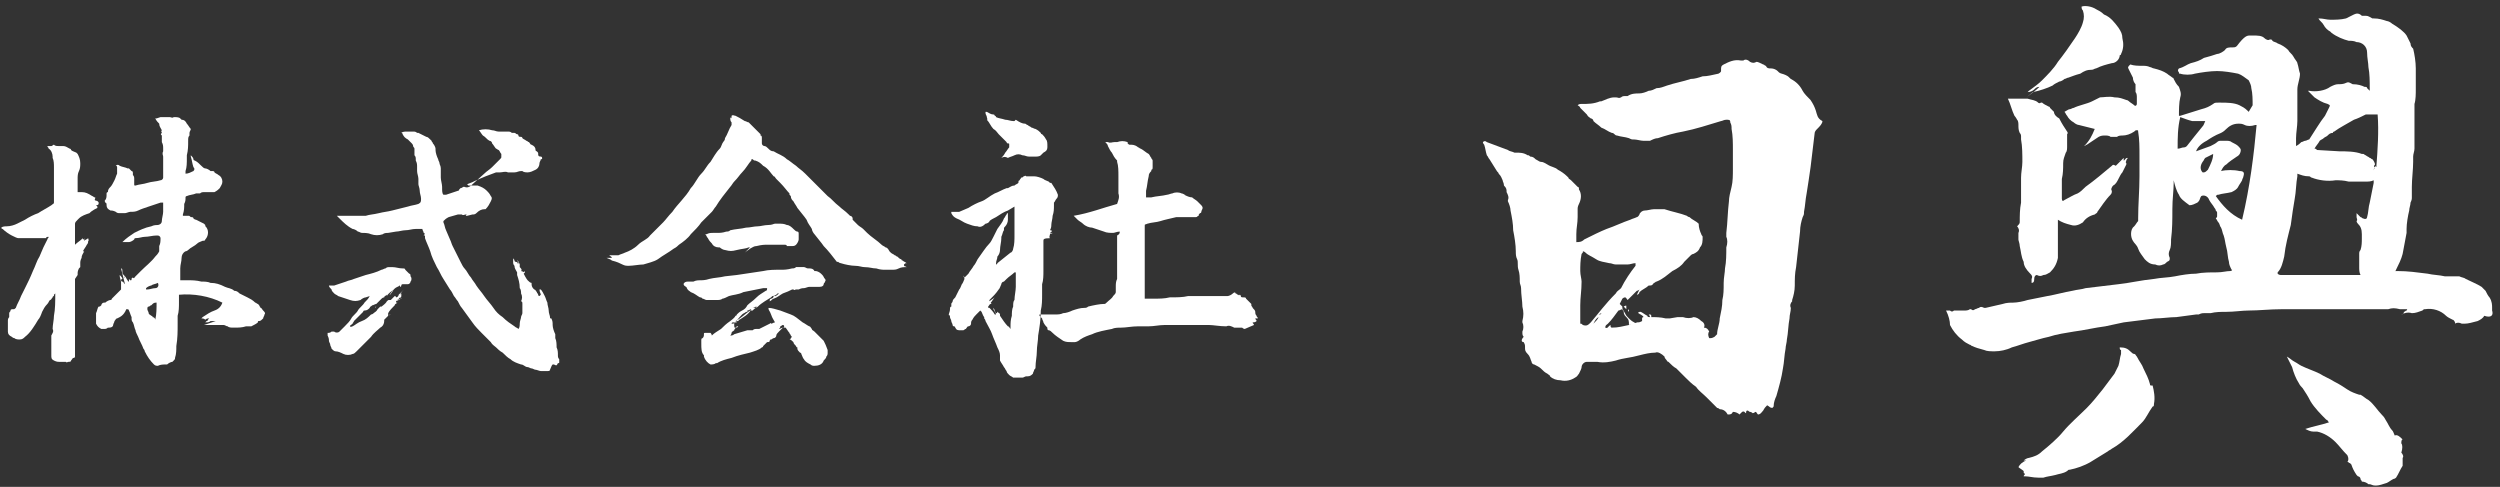 <?xml version="1.0" encoding="utf-8"?>
<!-- Generator: Adobe Illustrator 24.0.0, SVG Export Plug-In . SVG Version: 6.00 Build 0)  -->
<svg version="1.1" id="レイヤー_1" xmlns="http://www.w3.org/2000/svg" xmlns:xlink="http://www.w3.org/1999/xlink" x="0px"
	 y="0px" viewBox="0 0 190 37" style="enable-background:new 0 0 190 37;" xml:space="preserve">
<rect x="0" y="0" width="190" height="37" fill="#333333" stroke="none"/>
<style type="text/css">
	.st0{fill-rule:evenodd;clip-rule:evenodd;fill:#FFFFFF;}
	.st1{fill:#FFFFFF;}
</style>
<g>
	<path id="logo_1_" class="st0" d="M55.6,8.8c0.1-0.1,0.2,0,0.3,0c0.2,0.1,0.4,0.2,0.7,0.4c0.1,0,0.2,0.1,0.3,0.1
		c0.1,0.1,0.2,0.2,0.3,0.3c0.1,0.1,0.2,0.2,0.3,0.3c0.1,0.1,0.2,0.2,0.3,0.3v0.1c0.1,0,0.1,0.1,0.1,0.2c0,0.1,0,0.2,0,0.4
		c0,0.1,0.1,0.2,0.2,0.2c0.1,0,0.2,0.1,0.3,0.2c0.1,0.1,0.2,0.2,0.4,0.2c0.3,0.2,0.7,0.3,1,0.6c0.2,0.1,0.4,0.3,0.7,0.5
		c0.2,0.2,0.4,0.3,0.7,0.6s0.7,0.7,1,1c0.2,0.2,0.4,0.4,0.7,0.7c0.3,0.2,0.5,0.5,0.9,0.8c0.2,0.2,0.4,0.3,0.7,0.6l0.1,0.1
		c0.1,0,0.2,0.1,0.2,0.2c0,0,0,0,0,0.1c0.1,0.1,0.3,0.3,0.4,0.4s0.3,0.2,0.4,0.3s0.2,0.2,0.3,0.3c0.3,0.3,0.8,0.6,1.1,0.9
		c0.1,0.1,0.2,0.1,0.3,0.2c0.1,0,0.2,0.1,0.3,0.3l0.1,0.1c0.1,0.1,0.2,0.1,0.3,0.2c0.1,0,0.1,0.1,0.2,0.1c0.1,0.1,0.2,0.2,0.3,0.2
		c0,0,0,0.1,0.1,0.1c0.1,0.1,0.2,0.1,0.3,0.2c-0.1,0-0.1,0-0.2,0.1c0,0.2,0.1,0.1,0.2,0.2c-0.2,0-0.4,0-0.6,0.1
		c-0.2,0.1-0.3,0.1-0.6,0.1c-0.1,0-0.3,0-0.4,0c-0.2,0-0.4,0-0.7-0.1c-0.3,0-0.5-0.1-0.9-0.1c-0.2,0-0.4-0.1-0.7-0.1
		c-0.3,0-0.8-0.1-1.1-0.2c-0.1,0-0.2-0.1-0.2-0.1h-0.1l0,0c-0.3-0.4-0.7-0.9-1-1.2c-0.2-0.3-0.4-0.5-0.7-0.9
		c-0.1-0.1-0.2-0.3-0.2-0.4c-0.1-0.2-0.3-0.4-0.4-0.7c-0.2-0.3-0.4-0.5-0.7-0.9c-0.1-0.2-0.2-0.3-0.3-0.5c-0.1-0.1-0.2-0.2-0.2-0.4
		c0,0,0,0-0.1-0.1C60,14.8,60,14.8,60,14.7l0,0c-0.2-0.2-0.4-0.5-0.7-0.8c-0.1-0.1-0.2-0.2-0.3-0.3c-0.1-0.1-0.1-0.2-0.2-0.2
		c-0.2-0.2-0.4-0.6-0.8-0.8c-0.2-0.2-0.3-0.3-0.6-0.4c-0.1,0-0.1,0-0.2-0.1c-0.1,0-0.1,0-0.1,0.1c-0.2,0.2-0.4,0.6-0.7,0.9
		c-0.2,0.2-0.3,0.4-0.6,0.7c-0.1,0.1-0.2,0.3-0.3,0.4c-0.4,0.5-0.8,1-1.1,1.5c-0.1,0.1-0.2,0.3-0.3,0.4c-0.1,0.1-0.3,0.3-0.4,0.4
		c-0.1,0.1-0.3,0.3-0.4,0.4c-0.2,0.3-0.5,0.6-0.8,0.9c-0.2,0.3-0.6,0.6-0.9,0.8c-0.1,0.1-0.2,0.2-0.4,0.3c-0.4,0.3-0.8,0.5-1.2,0.8
		c-0.3,0.2-0.8,0.3-1.1,0.4c-0.3,0-0.8,0.1-1.1,0.1c-0.2,0-0.3,0-0.5-0.1c-0.2-0.1-0.4-0.2-0.8-0.3c-0.1-0.1-0.2-0.1-0.4-0.2l0,0
		c0.1,0,0.2,0,0.4,0c0-0.1-0.1-0.1-0.2-0.2c-0.1,0-0.2,0-0.4,0c0.1,0,0.3,0,0.4,0c0.2,0,0.4,0,0.7,0c0.2-0.1,0.3-0.1,0.5-0.2
		c0.3-0.1,0.7-0.3,1-0.6s0.7-0.4,0.9-0.7c0.3-0.3,0.7-0.7,1-1c0.2-0.2,0.4-0.5,0.7-0.8c0.4-0.6,1-1.1,1.4-1.8
		c0.3-0.3,0.5-0.8,0.8-1.1c0.3-0.3,0.4-0.6,0.7-0.9c0.2-0.3,0.4-0.7,0.7-1c0.1-0.1,0.1-0.2,0.2-0.4c0.1-0.2,0.2-0.2,0.2-0.4
		c0.2-0.3,0.3-0.7,0.5-1c0-0.1,0-0.1,0-0.2c-0.1-0.1-0.1-0.2-0.1-0.4C55.6,9.1,55.6,8.9,55.6,8.8L55.6,8.8z M47.9,19.8L47.9,19.8
		L47.9,19.8L47.9,19.8C47.8,19.8,47.8,19.8,47.9,19.8L47.9,19.8z M55.9,24.9c0,0.1-0.1,0.1-0.1,0.2c-0.1,0.1-0.2,0.1-0.2,0.2
		c0,0.1-0.1,0.2-0.1,0.2c0.1,0,0.2,0,0.3-0.1c0.3-0.1,0.7-0.2,1-0.3c0.1,0,0.1,0,0.2,0s0.1,0,0.2,0c0.1-0.1,0.2-0.1,0.3-0.1
		c0.1,0,0.1,0,0.2,0l0.8-0.4c0,0,0.1-0.1,0.1,0l0,0c0.1,0,0.2-0.1,0.3-0.1c-0.1-0.2-0.2-0.3-0.3-0.6c-0.1-0.3-0.2-0.3-0.2-0.5
		c0.3,0,0.5,0.1,0.9,0.2c0.3,0.1,0.5,0.2,0.8,0.3c0.3,0.1,0.5,0.3,0.9,0.6c0.2,0.1,0.3,0.2,0.5,0.3c0.1,0,0.1,0.1,0.2,0.2
		c0,0.1,0.1,0.1,0.2,0.2c0.2,0.2,0.3,0.3,0.5,0.5c0.1,0.1,0.1,0.1,0.2,0.2l0,0c0.1,0.2,0.2,0.4,0.3,0.7c0,0.1,0,0.1,0,0.2
		c0,0.1,0,0.2-0.1,0.3c0,0.1-0.1,0.2-0.2,0.3c-0.1,0.3-0.4,0.4-0.7,0.4c-0.1,0-0.2,0-0.3-0.1c-0.2-0.1-0.4-0.2-0.5-0.4
		c-0.1-0.1-0.1-0.2-0.2-0.4c0,0,0-0.1-0.1-0.1c-0.1-0.1-0.2-0.2-0.2-0.3c0,0,0,0,0-0.1c-0.1,0-0.1-0.1-0.1-0.1
		c-0.1-0.1-0.2-0.2-0.2-0.3c-0.1-0.1-0.2-0.2-0.3-0.2H60c0.1,0,0.1-0.1,0.1-0.1c0.1-0.1,0.1-0.1,0-0.2c0-0.1-0.1-0.1-0.1-0.2
		c-0.1-0.1-0.2-0.3-0.3-0.4c-0.1,0-0.1,0-0.2,0c0,0,0.1,0,0.1-0.1c0-0.1-0.1-0.1-0.1-0.1l0,0c-0.1,0-0.1,0.1-0.2,0.1
		c0,0.1,0,0.1-0.1,0.2c0.1,0,0.2-0.1,0.3-0.1c-0.1,0.1-0.2,0.2-0.3,0.3s-0.2,0.2-0.2,0.3s-0.1,0.2-0.2,0.2c-0.1,0-0.1,0.1-0.2,0.1
		c-0.1,0-0.1,0.1-0.1,0.1c0,0.1-0.1,0.1-0.2,0.1c-0.1,0.1-0.2,0.2-0.3,0.3c0,0,0,0.1-0.1,0.1c-0.2,0.2-0.6,0.3-0.9,0.4
		c-0.4,0.1-0.9,0.2-1.4,0.4c-0.4,0.1-0.8,0.2-1.1,0.4c0,0,0,0-0.1,0c-0.1,0.1-0.3,0.1-0.4,0.1c-0.2-0.1-0.4-0.3-0.5-0.6
		c0,0,0,0,0-0.1c-0.2-0.2-0.2-0.5-0.2-0.9c0-0.1,0-0.2,0-0.2c0-0.1,0-0.2,0.1-0.2c0.1-0.1,0.1-0.2,0.1-0.3c0-0.1,0-0.1,0.1-0.1
		s0.1,0,0.2,0s0.1,0,0.2,0c0,0,0.1,0.1,0.1,0.2c0.2-0.2,0.4-0.3,0.7-0.5c0.2-0.2,0.4-0.4,0.7-0.6c0.1-0.1,0.3-0.2,0.4-0.4
		c0,0,0.1,0,0.1-0.1c0.1-0.1,0.2-0.2,0.4-0.3c0.2-0.1,0.3-0.2,0.4-0.4c0.2-0.2,0.4-0.3,0.7-0.6c0.2-0.2,0.4-0.3,0.7-0.5
		c0.1,0,0.1-0.1,0.1-0.2H58c-0.5,0.1-1,0.2-1.5,0.3c-0.4,0.2-0.8,0.2-1.1,0.3c-0.2,0.1-0.4,0.2-0.5,0.2c-0.1,0.1-0.3,0.1-0.4,0.1
		h-0.5c-0.1,0-0.2,0-0.3,0c-0.1,0-0.2-0.1-0.3-0.1c-0.1-0.1-0.1-0.1-0.2-0.1c-0.2-0.1-0.4-0.3-0.7-0.4c-0.1-0.1-0.2-0.1-0.3-0.3
		c0-0.1-0.1-0.1-0.2-0.2c0,0-0.1-0.1,0-0.2c0.1-0.1,0.2-0.1,0.4-0.1c0.1,0,0.2,0,0.3,0l0,0c0.2-0.1,0.4-0.1,0.5-0.1
		c0.2,0,0.4,0,0.7-0.1c0.4-0.1,0.8-0.1,1.2-0.2l0.9-0.1c0.7-0.1,1.3-0.2,2-0.3c0.4-0.1,0.9-0.1,1.4-0.1c0.2,0,0.4,0,0.8-0.1
		c0.1,0,0.2,0,0.3-0.1c0.1,0,0.1,0,0.2,0c0.1,0,0.3,0,0.4,0c0.1,0,0.2,0.1,0.3,0.1h0.1c0.1,0,0.3,0,0.4,0.2c0,0,0,0,0.1,0
		c0.1,0,0.3,0.1,0.4,0.2c0,0,0,0,0.1,0.1c0.1,0.1,0.1,0.2,0.2,0.3c0,0,0.1,0.1,0,0.2l0,0c0,0.1-0.1,0.1-0.1,0.2
		c0,0.1-0.1,0.2-0.3,0.2c-0.2,0-0.4,0-0.7,0h-0.1c-0.1,0-0.3,0.1-0.4,0.1c-0.1,0-0.2,0-0.4,0.1c-0.1,0-0.1,0-0.2,0
		c-0.1,0-0.1,0.1-0.2,0c0,0,0,0-0.1,0c-0.2,0.1-0.4,0.2-0.7,0.3c-0.2,0.1-0.4,0.3-0.7,0.4c-0.1,0-0.1,0.1-0.3,0.2
		c0-0.1,0-0.2,0.1-0.2c0.1,0,0.2-0.1,0.2-0.2H59c0,0,0-0.1,0.1-0.1l0.1-0.1h-0.1c-0.1,0.1-0.2,0.2-0.4,0.2c0,0,0,0-0.1,0.1
		c-0.3,0.2-0.7,0.4-1,0.7c-0.1,0.1-0.2,0.1-0.3,0.2l-0.1,0.1H57c-0.3,0.2-0.7,0.6-1.1,0.8l0.1,0.1c-0.1,0-0.2,0-0.2,0.1
		C55.8,24.9,55.8,24.9,55.9,24.9L55.9,24.9z M55.9,24.5c0.1-0.1,0.1-0.1,0.2-0.1c0.1-0.1,0.1-0.1,0.1-0.2c0,0,0,0,0,0.1
		c0.3-0.2,0.7-0.4,0.9-0.8c-0.1,0-0.2,0.1-0.3,0.1c0,0,0,0,0,0.1h-0.1c-0.1,0.1-0.2,0.1-0.3,0.2C56.3,24,56.1,24.2,55.9,24.5
		L55.9,24.5L55.9,24.5C55.8,24.4,55.8,24.4,55.9,24.5C55.9,24.4,55.9,24.4,55.9,24.5c-0.1,0-0.1,0-0.2,0c0,0-0.1,0-0.1,0.1
		C55.7,24.6,55.8,24.6,55.9,24.5L55.9,24.5z M57.4,23.4c0.1,0,0.1-0.1,0.1-0.1c-0.1,0-0.2,0.1-0.3,0.1H57.4z M59.8,18.7
		c0-0.1-0.1-0.1-0.2-0.1l0,0c-0.2,0-0.4,0-0.7,0c-0.1,0-0.3,0-0.4,0c-0.1,0-0.1,0-0.2,0c-0.2,0-0.4,0-0.8,0.1
		c-0.2,0-0.3,0.1-0.5,0.2c-0.1,0.1-0.3,0.2-0.4,0.3l0,0l0.4-0.4l0,0h-0.1c-0.2,0.1-0.5,0.1-0.9,0.2c-0.4,0.1-0.5,0.1-0.9,0
		c-0.1,0-0.3-0.1-0.4-0.2c0,0,0,0-0.1,0c-0.2,0-0.4-0.1-0.5-0.3c-0.1-0.1-0.2-0.2-0.3-0.4c-0.1-0.1-0.1-0.2-0.2-0.3h0.1
		c0.2-0.1,0.3-0.1,0.5-0.1c0.1,0,0.2,0,0.3,0c0.2,0,0.4,0,0.7-0.1c0.1,0,0.2,0,0.3-0.1c0.4-0.1,0.8-0.1,1.2-0.2
		c0.3,0,0.6-0.1,0.9-0.1c0.2,0,0.5-0.1,0.8-0.1s0.4-0.1,0.5-0.1c0.1,0,0.1,0,0.2,0h0.1c0.2,0,0.4,0,0.6,0.1c0.2,0,0.4,0.2,0.5,0.3
		c0.1,0.1,0.2,0.2,0.3,0.2c0.1,0,0.1,0.1,0.1,0.2c0,0.1,0,0.2,0,0.4c0,0.1-0.1,0.3-0.2,0.4c-0.1,0.1-0.2,0.1-0.3,0.1
		C60.3,18.7,60.1,18.7,59.8,18.7L59.8,18.7z M55.9,24.9l0.1-0.1h0.1C56.1,24.8,56.1,24.9,55.9,24.9L55.9,24.9z M40.1,21.3
		C40.2,21.2,40.2,21.2,40.1,21.3c0.1,0.1,0.2,0.2,0.3,0.2c0,0,0,0,0,0.1c0,0.2,0.1,0.3,0.2,0.4c0.1,0,0.1,0.1,0.2,0.2
		c0,0.1,0.1,0.1,0.1,0.2c0,0,0,0.1,0.1,0.1l0.1-0.1c0-0.1-0.1-0.2-0.1-0.4h0.1c0.1,0.1,0.2,0.3,0.3,0.5s0.1,0.3,0.2,0.5
		c0,0.2,0.1,0.4,0.1,0.6s0.1,0.4,0.1,0.5s0,0.1,0.1,0.1c0.1,0.2,0.1,0.3,0.1,0.5s0.1,0.5,0.2,0.7c0,0.1,0,0.2,0,0.3
		c0.1,0.2,0.1,0.5,0.1,0.7c0.1,0.2,0.1,0.4,0.1,0.6c0,0.1,0,0.2,0.1,0.3c0,0.1,0,0.1,0,0.2s0,0.1-0.1,0.1l0,0l0,0
		c-0.1,0.2-0.1,0.2-0.3,0.1H42c-0.1,0.1-0.1,0.2-0.2,0.4c0,0.1-0.1,0.1-0.2,0.1c0,0,0,0-0.1,0s-0.1,0-0.2,0c-0.1,0-0.1,0-0.2,0
		c-0.1,0-0.3-0.1-0.4-0.1c-0.1,0-0.2-0.1-0.3-0.1s-0.2-0.1-0.3-0.1c-0.2,0-0.3-0.2-0.5-0.2c-0.3-0.1-0.6-0.2-0.8-0.4
		c-0.2-0.1-0.4-0.3-0.6-0.5c-0.2-0.1-0.4-0.3-0.5-0.4s-0.3-0.2-0.4-0.4c-0.2-0.2-0.5-0.5-0.7-0.7s-0.5-0.5-0.7-0.8
		c-0.3-0.4-0.5-0.7-0.8-1.1c-0.1-0.1-0.2-0.3-0.3-0.5c-0.1-0.1-0.2-0.3-0.3-0.4c-0.1-0.2-0.2-0.4-0.3-0.5c-0.2-0.3-0.3-0.5-0.5-0.8
		s-0.3-0.6-0.5-0.9c-0.2-0.4-0.4-0.8-0.5-1.2c-0.1-0.3-0.3-0.7-0.4-1c0-0.1,0-0.1,0-0.2h-0.1c0.1-0.1,0.1-0.2,0-0.2
		c0-0.1-0.1-0.2-0.1-0.3c-0.2,0-0.4,0-0.5,0c-0.3,0-0.5,0.1-0.8,0.1c-0.2,0-0.5,0.1-0.7,0.1l-0.6,0.1c-0.1,0-0.3,0-0.4,0.1
		c-0.3,0.1-0.6,0.1-0.9,0c-0.2-0.1-0.5-0.1-0.7-0.1c-0.1,0-0.2-0.1-0.3-0.1c-0.1-0.1-0.3-0.2-0.4-0.2c-0.4-0.2-0.7-0.5-1-0.8
		c-0.1-0.1-0.1-0.1-0.2-0.2c0.1,0,0.2,0,0.4,0c0.2,0,0.4,0,0.6,0s0.3,0,0.5,0s0.4,0,0.6,0h0.1c0.3-0.1,0.6-0.1,1-0.2s0.6-0.1,1-0.2
		l1.2-0.3c0.3-0.1,0.5-0.1,0.8-0.2c0.2-0.1,0.2-0.2,0.2-0.4s-0.1-0.4-0.1-0.6s-0.1-0.4-0.1-0.5s0-0.3,0-0.4c0-0.2-0.1-0.4-0.1-0.6
		c0-0.1,0-0.2,0-0.3c0-0.2,0-0.3-0.1-0.5v-0.1c0-0.1,0-0.2-0.1-0.3l0,0c0-0.1,0-0.3,0-0.4v-0.1c0-0.1-0.1-0.1-0.1-0.2
		c0-0.1-0.1-0.2-0.1-0.2c-0.1-0.1-0.1-0.1-0.2-0.2L31,10.6c-0.2-0.1-0.3-0.2-0.4-0.4c0,0,0-0.1-0.1-0.1c0.1-0.1,0.3-0.1,0.4-0.1
		c0.2,0,0.3,0,0.5,0c0.1,0,0.2,0,0.3,0.1h0.1c0.2,0.1,0.4,0.2,0.6,0.3c0.1,0,0.2,0.1,0.3,0.2l0.1,0.1c0,0.1,0.1,0.1,0.1,0.2
		c0.1,0.1,0.2,0.3,0.2,0.4v0.1c0,0.2,0.1,0.5,0.2,0.7c0,0.1,0.1,0.2,0.1,0.3s0.1,0.2,0.1,0.4s0,0.5,0,0.7l0,0c0,0.2,0.1,0.5,0.1,0.7
		v0.1c0,0.2,0,0.4,0.1,0.5c0.1,0,0.1,0,0.2,0c0.3-0.1,0.6-0.2,0.9-0.3c0,0,0.1,0,0.1-0.1l0.1-0.1c0.1,0,0.2-0.1,0.2-0.1h0.1
		c0.2,0.1,0.4,0,0.5-0.1l1-0.9c0.2-0.2,0.4-0.3,0.6-0.5c0.2-0.2,0.4-0.4,0.6-0.6c0.1-0.1,0.1-0.1,0.1-0.2v-0.1v-0.1
		c-0.1-0.1-0.1-0.2-0.2-0.3c-0.1,0-0.1-0.1-0.2-0.1c-0.1-0.1-0.2-0.3-0.3-0.4c0-0.1-0.1-0.2-0.2-0.2c-0.2-0.1-0.3-0.3-0.5-0.4
		c-0.1-0.1-0.2-0.3-0.3-0.4c0.3-0.1,0.7-0.1,1,0c0.2,0,0.3,0.1,0.5,0.1c0.1,0,0.2,0,0.3,0s0.3,0,0.4,0c0.1,0,0.2,0,0.3,0.1
		c0.1,0,0.2,0,0.2,0c0.1,0,0.1,0.1,0.2,0.1c0,0,0.1,0,0.1,0.1s0.1,0.1,0.2,0.1c0,0,0.1,0,0.1,0.1c0.1,0.1,0.2,0.1,0.3,0.2
		c0.1,0,0.1,0.1,0.2,0.1c0.1,0.1,0.1,0.2,0.2,0.2c0.2,0.1,0.3,0.2,0.3,0.4c0,0.1,0.1,0.1,0.1,0.1c0.1,0.1,0.1,0.1,0.1,0.2
		c0,0.1,0,0.2,0.2,0.2c0,0,0.1,0,0.1,0.1s0,0.1-0.1,0.1c0,0.1-0.1,0.2-0.1,0.3c0,0.2-0.1,0.4-0.3,0.5s-0.4,0.2-0.6,0.2
		c-0.1,0-0.3,0-0.4-0.1c0,0,0,0-0.1,0c-0.2,0-0.3,0.1-0.5,0.1c-0.1,0-0.3,0-0.4,0h-0.1c-0.2-0.1-0.4,0-0.6,0c-0.1,0-0.2,0-0.2,0
		s0,0-0.1,0l-0.8,0.3c-0.2,0.1-0.5,0.2-0.7,0.3s-0.4,0.2-0.7,0.3l0.1,0.1c0.2,0,0.5,0,0.7,0l0,0c0.3,0.1,0.5,0.2,0.7,0.4l0,0
		c0.1,0.1,0.2,0.2,0.3,0.4c0.1,0.1,0.1,0.2,0,0.4s-0.2,0.4-0.4,0.6h-0.1c-0.2,0-0.4,0.1-0.6,0.3c-0.1,0.1-0.2,0.1-0.3,0.1l-0.4,0.1
		h-0.1c0,0,0-0.1,0.1-0.1c0,0,0,0-0.1,0s-0.2,0.1-0.3,0H35h-0.1h-0.1l-0.7,0.2c-0.2,0.1-0.3,0.2-0.4,0.3v0.1
		c0.1,0.2,0.1,0.4,0.2,0.6c0.1,0.2,0.2,0.5,0.3,0.7s0.1,0.3,0.2,0.5c0.2,0.4,0.4,0.8,0.6,1.2c0.1,0.2,0.2,0.4,0.3,0.5
		c0.2,0.2,0.3,0.5,0.5,0.7c0.1,0.2,0.3,0.4,0.4,0.6c0.2,0.3,0.4,0.5,0.6,0.8c0.2,0.3,0.5,0.6,0.7,0.9s0.4,0.5,0.7,0.7
		c0.3,0.3,0.6,0.5,0.9,0.7c0.1,0.1,0.2,0.1,0.3,0.2c0.1-0.1,0.1-0.3,0.1-0.4c0-0.2,0.1-0.4,0.1-0.5s0.1-0.2,0.1-0.3
		c0-0.2,0-0.4,0-0.7c0-0.1,0-0.2-0.1-0.2l0,0c0.1-0.2,0.1-0.4,0-0.6c0-0.1,0-0.3-0.1-0.4c0-0.4-0.1-0.7-0.2-1c0-0.1,0-0.1,0-0.2
		c-0.1-0.2-0.2-0.3-0.2-0.5C39,20.1,39,20,39,19.9s0-0.2,0-0.3c0,0.1,0.1,0.1,0.1,0.2s0.1,0.1,0.1,0.1c0.1,0,0.2,0.1,0.2,0.2
		c0-0.1,0-0.2-0.1-0.3c0.1,0,0.1,0.1,0.1,0.1c0,0.1,0.1,0.1,0.1,0.2c0,0,0,0.1,0,0.2c0.1,0.1,0.2,0.2,0.1,0.3c0.1,0,0.2,0.1,0.3,0.1
		c0,0,0,0-0.1,0.1C40,21.2,40.1,21.3,40.1,21.3L40.1,21.3L40.1,21.3C40.2,21.3,40.2,21.3,40.1,21.3L40.1,21.3z M39.3,20.5
		C39.3,20.5,39.3,20.4,39.3,20.5L39.3,20.5L39.3,20.5L39.3,20.5L39.3,20.5z M30.1,22.9V23h0.1c-0.1,0.1-0.2,0.1-0.2,0.2
		c-0.2,0.2-0.4,0.4-0.5,0.6c0,0.1,0,0.1,0,0.2c-0.1,0.1-0.2,0.2-0.3,0.3c0,0,0,0,0,0.1c0,0.2-0.1,0.4-0.3,0.5
		c-0.2,0.2-0.5,0.4-0.7,0.7c-0.3,0.3-0.6,0.6-0.9,0.9c-0.1,0.1-0.1,0.1-0.2,0.2s-0.2,0.2-0.3,0.2c-0.2,0.1-0.5,0.1-0.7,0
		s-0.4-0.2-0.6-0.2c-0.1,0-0.2-0.1-0.3-0.2c0-0.1-0.1-0.2-0.1-0.3c0-0.1-0.1-0.2-0.1-0.3c0-0.1,0-0.2-0.1-0.4c0-0.1,0-0.2,0-0.2
		c0.1,0,0.2,0,0.3-0.1c0,0,0.1,0,0.2,0c0.1,0.1,0.3,0.1,0.4,0l0,0c0.1-0.1,0.2-0.2,0.4-0.4c0.2-0.2,0.4-0.4,0.5-0.6s0.4-0.4,0.5-0.6
		s0.4-0.4,0.5-0.6c0.2-0.2,0.3-0.3,0.4-0.5l-0.3,0.1c-0.1,0-0.3,0.1-0.4,0.2c-0.3,0.1-0.5,0.1-0.8,0s-0.6-0.2-0.9-0.3
		c-0.1-0.1-0.2-0.1-0.3-0.2c-0.1-0.1-0.2-0.2-0.2-0.3c-0.1-0.1-0.2-0.2-0.2-0.3c0.1,0,0.1,0,0.2,0s0.2,0,0.2,0
		c0.3-0.1,0.6-0.2,0.9-0.3c0.2-0.1,0.4-0.1,0.6-0.2c0.3-0.1,0.6-0.2,0.9-0.3c0.4-0.1,0.8-0.2,1.2-0.4c0.1,0,0.2-0.1,0.3-0.1
		c0.1-0.1,0.2-0.1,0.3-0.1c0.1,0,0.1,0,0.2,0c0.3,0,0.5,0.1,0.8,0.1c0.1,0,0.2,0,0.2,0.1c0.1,0.1,0.2,0.2,0.3,0.3
		c0.1,0,0.1,0.1,0.1,0.2l0,0c0.1,0.1,0.1,0.3,0,0.4c0,0.1-0.1,0.2-0.2,0.2l0,0c-0.1,0-0.3,0-0.4,0s-0.1,0.1-0.1,0.1
		c0,0.1-0.1,0.1-0.1,0.1v-0.1l0,0c-0.1,0-0.1,0.1-0.2,0.1c-0.2,0.1-0.3,0.2-0.4,0.4c-0.1,0.1-0.1,0.2-0.2,0.2
		c0.1-0.1,0.2-0.3,0.3-0.4c-0.2,0.2-0.4,0.3-0.5,0.5c0-0.1,0-0.1,0-0.1l0,0c-0.1,0.1-0.2,0.1-0.2,0.2c-0.1,0-0.2,0.1-0.2,0.1
		c-0.1,0.1-0.3,0.3-0.4,0.4l0,0c-0.1,0-0.2,0.1-0.3,0.1c-0.1,0.1-0.2,0.1-0.2,0.2c-0.1,0.1-0.2,0.2-0.4,0.2c0,0-0.1,0-0.1,0.1
		c-0.1,0.1-0.2,0.2-0.3,0.3c-0.1,0.1-0.1,0.1-0.2,0.2s-0.1,0.1-0.2,0.2c0,0.1-0.1,0.1-0.1,0.2c-0.1,0.1-0.2,0.1-0.2,0.2
		c0.1,0.1,0.1,0,0.2,0c0.2-0.1,0.4-0.3,0.7-0.4s0.5-0.3,0.7-0.5c0,0,0.1,0,0.2-0.1s0.2-0.1,0.3-0.3c0.1-0.1,0.1-0.1,0.2-0.2l0,0H29
		l0,0c0.1-0.1,0.3-0.2,0.4-0.4c0.1-0.1,0.1-0.1,0.2-0.1h0.1l0,0c0.1-0.1,0.2-0.2,0.3-0.3c0,0,0.1,0,0.1,0.1c0.1,0,0.2-0.1,0.2-0.2
		c0.1-0.1,0.1-0.1,0.2-0.2c0,0,0.1-0.1,0.2-0.2l0,0c-0.1,0.1-0.2,0.2-0.3,0.4l0,0l0.1-0.1l0,0c0,0.1,0,0.1,0,0.2s-0.1,0.2,0,0.2
		c0,0,0-0.1-0.1-0.1c-0.1,0.1-0.1,0.1-0.1,0.2c0.1,0,0.1-0.1,0.2-0.1C30.1,22.8,30.1,22.9,30.1,22.9L30.1,22.9z M30.1,22.9
		c0.1-0.1,0.1-0.1,0.2-0.2l0,0v0.1L30.1,22.9L30.1,22.9L30.1,22.9z M29.6,24c0-0.1,0-0.1,0.1-0.1C29.7,23.9,29.6,23.9,29.6,24
		L29.6,24z M39.3,20C39.4,20,39.4,20.1,39.3,20C39.3,20.1,39.3,20.1,39.3,20L39.3,20z M31.9,17.9C31.8,18,31.8,18,31.9,17.9
		C31.8,18,31.8,18,31.9,17.9L31.9,17.9L31.9,17.9z M39.9,20.6v0.1C39.8,20.7,39.8,20.7,39.9,20.6L39.9,20.6z M28.5,23.4
		c0,0,0-0.1,0.1-0.1L28.5,23.4L28.5,23.4L28.5,23.4z M29.9,23.7L29.9,23.7C29.9,23.6,29.9,23.6,29.9,23.7L29.9,23.7L29.9,23.7
		L29.9,23.7z M28.9,23C28.9,23,29,23,28.9,23C29,23,29,23,28.9,23L28.9,23C29,23,28.9,23,28.9,23L28.9,23z M85.1,17.6L85.1,17.6
		c-0.2,0-0.4,0.1-0.5,0.1c-0.2,0-0.5,0-0.7-0.1c-0.3-0.1-0.6-0.2-0.9-0.3c-0.2,0-0.5-0.1-0.7-0.3c-0.1-0.1-0.3-0.2-0.4-0.3
		s-0.2-0.2-0.3-0.3c1.2-0.2,2.2-0.6,3.3-0.9c0.1-0.3,0.2-0.5,0.1-0.8c0-0.2,0-0.5,0-0.8c0-0.1,0-0.3,0-0.4v-0.1c0-0.4,0-0.8-0.1-1.1
		v-0.1c-0.2-0.2-0.3-0.4-0.4-0.6c-0.1-0.1-0.2-0.3-0.3-0.5c0-0.1-0.1-0.2-0.2-0.3c0.1,0,0.2,0,0.2,0c0.2,0.1,0.3,0,0.5,0
		c0,0,0.1,0,0.2,0c0.3-0.1,0.5-0.1,0.8,0v0.1c0.1,0.1,0.1,0.1,0.2,0.1H86c0.2,0,0.4,0.1,0.5,0.2c0.1,0,0.1,0.1,0.2,0.1
		c0.2,0.1,0.4,0.3,0.6,0.4c0.1,0.1,0.1,0.2,0.2,0.3c0,0.1,0.1,0.1,0.1,0.2c0,0.2,0,0.4,0,0.5s0,0.2-0.1,0.2c0,0,0,0,0,0.1
		c-0.1,0.1-0.2,0.2-0.2,0.4c-0.1,0.4-0.1,0.7-0.2,1.1c0,0.1,0,0.3,0,0.5c0.1,0,0.3,0,0.4,0c0.4-0.1,0.8-0.1,1.2-0.2
		c0.1,0,0.3-0.1,0.4-0.1c0.2-0.1,0.5-0.1,0.7,0c0.1,0,0.2,0.1,0.3,0.1H90c0.2,0.1,0.4,0.2,0.6,0.2c0.1,0.1,0.3,0.2,0.4,0.3
		s0.2,0.2,0.3,0.3c0.1,0.1,0.1,0.2,0.1,0.2c0,0.1-0.1,0.2-0.1,0.3c0,0,0,0.1-0.1,0.1c-0.1,0.1-0.1,0.1-0.1,0.2
		c-0.1,0-0.1,0.1-0.2,0.1h-0.1c-0.1,0-0.2,0-0.3,0c-0.1,0-0.2,0-0.3,0c-0.3,0-0.5,0-0.8,0c-0.4,0.1-0.9,0.2-1.2,0.3
		c-0.3,0.1-0.7,0.1-1,0.2l0,0C87,17.1,87,17,87,17.2c0,0.4,0,0.7,0,1c0,0.2,0,0.4,0,0.6s0,0.4,0,0.6s0,0.4,0,0.6s0,0.4,0,0.6
		s0,0.4,0,0.7c0,0.2,0,0.4,0,0.6v0.8c0.2,0,0.4,0,0.6,0c0.5,0,0.9,0,1.3-0.1c0.5,0,1,0,1.4-0.1c0.4,0,0.7,0,1.1,0c0.3,0,0.6,0,0.9,0
		c0.1,0,0.1,0,0.2,0h0.1h0.5c0.1,0,0.1,0,0.2,0s0.3-0.1,0.4-0.2s0.2-0.1,0.2,0c0.1,0,0.1,0.1,0.2,0.1c0,0,0.1,0.1,0.1,0
		c0,0,0.1,0,0.1,0.1s0.1,0.1,0.2,0.1s0.2,0,0.2,0.1c0.1,0.1,0.3,0.3,0.4,0.4c0,0,0,0,0,0.1s0.1,0.1,0.1,0.2c0.1,0.1,0.2,0.2,0.2,0.3
		c0,0.1,0,0.2,0.1,0.3c0,0.1,0.1,0.1,0.1,0.2h-0.2c0,0.1,0.1,0.1,0.1,0.2c-0.1,0.1-0.2,0.1-0.3,0.1c0,0.1,0.1,0.1,0.1,0.2
		c-0.2,0.1-0.5,0.2-0.7,0.3c-0.1,0-0.2-0.1-0.2-0.1c-0.2,0-0.3,0-0.5,0h-0.1c-0.2-0.1-0.4-0.2-0.6-0.1c-0.5,0-1-0.1-1.3-0.1
		c-0.8,0-1.4,0-2.2,0c-0.4,0-0.8,0-1.2,0s-0.8,0.1-1.2,0.1c-0.3,0-0.6,0-0.8,0c-0.5,0-0.9,0.1-1.3,0.1c-0.2,0-0.5,0-0.7,0.1
		c-0.5,0.1-1.1,0.2-1.5,0.4c-0.3,0.1-0.6,0.2-0.9,0.4C82,25.9,81.8,26,81.7,26c0,0-0.1,0-0.2,0c0,0,0,0-0.1,0c-0.2,0-0.4,0-0.6-0.1
		c-0.3-0.2-0.6-0.4-0.8-0.6c-0.1-0.1-0.2-0.2-0.3-0.2c-0.1,0-0.1-0.1-0.1-0.2l0,0c-0.1-0.1-0.2-0.2-0.3-0.4c0-0.1-0.1-0.2-0.1-0.3
		c-0.1-0.1-0.1-0.1-0.2-0.2c0,0,0,0,0-0.1h0.1c0.3,0,0.6,0,0.9,0c0.1,0,0.1,0,0.2,0c0.2,0,0.4,0,0.6-0.1c0.2,0,0.5-0.1,0.7-0.2
		c0.3-0.1,0.6-0.2,0.9-0.2c0.1,0,0.2,0,0.3-0.1c0.4-0.1,0.9-0.2,1.2-0.2c0.1,0,0.1,0,0.2-0.1c0.2-0.2,0.4-0.3,0.5-0.5
		c0.1-0.1,0.2-0.2,0.2-0.3c0-0.1,0-0.2,0-0.4c0-0.2,0-0.4,0.1-0.6c0-0.2,0-0.3,0-0.5s0-0.3,0-0.5c0-0.3,0-0.6,0-0.9
		c0-0.2,0-0.4,0-0.5c0-0.3,0-0.6,0-0.9C85.1,17.8,85.1,17.7,85.1,17.6L85.1,17.6z M76.6,16L76.6,16c-0.3,0.1-0.6,0.3-0.9,0.5
		c-0.2,0.1-0.4,0.2-0.5,0.3c0,0.1-0.2,0.2-0.3,0.2c-0.2,0.2-0.4,0.3-0.6,0.2c-0.3,0-0.5-0.1-0.8-0.2s-0.5-0.3-0.8-0.4
		c-0.2-0.1-0.3-0.2-0.4-0.4v-0.1c0.1,0,0.1,0,0.2,0s0.3,0,0.4,0c0.2-0.1,0.5-0.2,0.7-0.3c0.3-0.2,0.7-0.4,1-0.5s0.6-0.4,1-0.6
		c0.3-0.1,0.6-0.3,0.9-0.4c0,0,0,0,0.1,0c0.2-0.1,0.3-0.2,0.5-0.2c0.1-0.1,0.2-0.1,0.3-0.2c0-0.1,0-0.2,0.1-0.2
		c0-0.1,0.1-0.1,0.1-0.2c0.1,0,0.1,0,0.2-0.1c0.1,0,0.1-0.1,0.2,0c0.1,0,0.1,0,0.2,0s0.2,0,0.4,0c0.2,0,0.5,0.1,0.7,0.2
		c0.1,0.1,0.2,0.1,0.4,0.2l0.1,0.1c0,0,0,0,0.1,0c0.2,0.3,0.4,0.6,0.5,0.9c0,0.1,0,0.2-0.1,0.3s-0.1,0.2-0.2,0.3c0,0.1,0,0.1,0,0.2
		c0,0.3,0,0.5-0.1,0.8c0,0.2-0.1,0.5-0.1,0.7c0,0.1,0,0.2-0.1,0.4h0.1c0.1,0.1,0,0.1-0.1,0.2c0.1,0,0.1,0,0.2,0
		c-0.1,0.1-0.2,0-0.2,0.1s-0.1,0.2,0,0.3c-0.5,0-0.5,0.1-0.5,0.2c0,0.4,0,0.7,0,1.1s0,0.8,0,1.2c0,0.3,0,0.7-0.1,1
		c0,0.3,0,0.5,0,0.8c0,0.4,0,0.8-0.1,1.2c0,0.7-0.1,1.3-0.2,1.9c0,0.4-0.1,0.8-0.1,1.2s-0.1,0.8-0.1,1.2c0,0.1,0,0.1-0.1,0.2
		c0,0.1-0.1,0.2-0.1,0.3c-0.1,0.1-0.2,0.2-0.4,0.2H78c-0.1,0-0.2,0.1-0.3,0.1c-0.1,0-0.1,0-0.2,0s-0.2,0-0.3,0H77
		c-0.1-0.1-0.2-0.1-0.3-0.2c-0.1-0.1-0.2-0.2-0.2-0.3c-0.1-0.1-0.1-0.2-0.2-0.3c-0.1-0.2-0.2-0.3-0.3-0.5V27c0-0.2-0.1-0.4-0.2-0.6
		c-0.1-0.3-0.3-0.7-0.4-1s-0.3-0.6-0.5-1c0-0.1-0.1-0.2-0.1-0.2v-0.1c-0.1-0.1-0.1-0.2-0.2-0.4c0,0,0,0-0.1-0.1
		c-0.1,0.1-0.2,0.2-0.3,0.3c-0.1,0.1-0.2,0.2-0.3,0.4c-0.1,0.1-0.1,0.2-0.1,0.3c0,0.1-0.1,0.2-0.2,0.2s-0.1,0.1-0.2,0.2
		c-0.1,0-0.1,0.1-0.2,0.1s-0.1,0-0.2,0h0c-0.2,0-0.3,0-0.4-0.2c0,0,0-0.1-0.1-0.1s-0.1-0.1-0.1-0.1c0-0.1-0.1-0.2-0.1-0.3
		c0-0.1-0.1-0.2-0.1-0.3s0-0.1-0.1-0.2V24c0-0.2,0.1-0.3,0.1-0.5c0-0.1,0-0.2,0.1-0.2l0,0c0-0.1,0-0.2,0-0.2c0-0.1,0.1-0.1,0.1-0.2
		s0.1-0.2,0.2-0.3l0,0c0.1-0.2,0.2-0.4,0.3-0.6c0.1-0.1,0.1-0.2,0.2-0.4c0.1-0.1,0.1-0.2,0.2-0.4c0-0.1-0.1-0.2-0.1-0.3l0,0
		c0,0.1,0.1,0.1,0.1,0.2c0.1-0.1,0.2-0.2,0.3-0.3c0.1-0.2,0.3-0.4,0.4-0.6c0.1-0.1,0.2-0.3,0.3-0.5c0.3-0.4,0.6-0.9,0.9-1.2
		c0.1-0.1,0.2-0.3,0.3-0.5c0.1-0.2,0.2-0.4,0.3-0.6c0.2-0.3,0.4-0.5,0.5-0.8c0.1-0.1,0.1-0.2,0.2-0.3c0,0,0-0.1,0.1-0.1
		c0,0,0,0,0,0.1s0,0.3,0,0.4c0,0.2-0.1,0.4-0.2,0.5s-0.1,0.1-0.1,0.2v0.1c-0.1,0.1-0.1,0.3-0.2,0.5v0.1c0,0.3-0.1,0.6-0.1,0.9
		c0,0.2-0.1,0.4-0.2,0.5c0,0.2-0.1,0.3-0.1,0.5v0.1c0,0,0.1,0,0.1-0.1l1-0.8l0,0c0.1,0,0.2-0.2,0.2-0.3c0.1-0.3,0.1-0.7,0.1-1v-0.1
		c0-0.3,0-0.6,0-0.9c0-0.2,0-0.5,0-0.7s0-0.4,0-0.5L76.6,16z M76.8,25c0-0.1,0-0.1,0-0.2c0-0.2,0-0.5,0.1-0.8c0-0.2,0-0.5,0.1-0.7
		c0-0.2,0-0.4,0.1-0.5c0-0.3,0.1-0.7,0.1-1s0-0.6,0-0.9c0-0.1,0-0.1,0-0.2h-0.1c-0.2,0.2-0.4,0.3-0.6,0.5c-0.1,0.1-0.1,0.1-0.2,0.2
		c-0.1,0-0.2,0.1-0.2,0.2C76,21.8,76,21.9,75.9,22c-0.2,0.3-0.4,0.5-0.7,0.8c0,0,0,0,0,0.1c0.1-0.1,0.3-0.2,0.4-0.3l0,0
		c-0.1,0.1-0.2,0.3-0.3,0.4c0,0,0,0.1,0.1,0.1c0,0,0,0-0.1,0s-0.1,0.1-0.2,0.2c0,0.1,0,0.1,0.1,0.1c0.1,0.1,0.3,0.3,0.4,0.5
		c0,0,0,0,0.1,0c0-0.1-0.1-0.2-0.2-0.4v-0.1l0,0c0.1,0.1,0.1,0.3,0.2,0.4c0.2,0,0-0.1,0.1-0.1c0.1,0.1,0.2,0.1,0.2,0.2
		c0,0,0,0,0,0.1c0.2,0.3,0.4,0.6,0.6,0.8C76.7,24.8,76.7,24.9,76.8,25L76.8,25z M76.1,12c0.1-0.1,0.2-0.2,0.3-0.4
		c0.1-0.1,0.2-0.3,0.3-0.4c0-0.1,0-0.1,0-0.2c0-0.1,0-0.1-0.1-0.1l0,0c0,0-0.1,0-0.1-0.1c-0.1-0.1-0.2-0.2-0.3-0.3
		c-0.1-0.1-0.2-0.2-0.3-0.3c-0.1-0.1-0.2-0.3-0.4-0.4c-0.2-0.2-0.3-0.5-0.5-0.7c0.1,0,0-0.1,0-0.2s-0.1-0.2-0.1-0.3V8.5H75
		c0.2,0.1,0.3,0.2,0.5,0.2c0,0,0.1,0,0.1,0.1c0,0,0.1,0,0.1,0.1C75.9,9,76.1,9,76.4,9.1c0.2,0,0.4,0.1,0.6,0.1h0.1l0.1-0.1
		c0.3,0.2,0.5,0.3,0.7,0.3c0.1,0,0.1,0.1,0.2,0.1c0.1,0.1,0.2,0.1,0.3,0.2c0.1,0,0.2,0.1,0.3,0.1c0.2,0.1,0.3,0.2,0.4,0.3
		c0,0,0,0.1,0.1,0.1c0.1,0.1,0.2,0.2,0.3,0.4c0.1,0.1,0.1,0.3,0.1,0.5v0.1c0,0.2-0.1,0.3-0.3,0.4l0,0c-0.1,0.1-0.1,0.1-0.2,0.2
		c-0.1,0.1-0.3,0.1-0.4,0.1c-0.2,0-0.3,0-0.5,0s-0.3-0.1-0.5-0.1c-0.2-0.1-0.4-0.1-0.6,0s-0.3,0.1-0.5,0.2
		C76.4,11.9,76.3,11.9,76.1,12C76.2,12,76.1,12,76.1,12L76.1,12z M76.2,22L76.2,22C76.3,21.9,76.3,21.9,76.2,22L76.2,22L76.2,22
		L76.2,22z M78.4,23.8C78.4,23.8,78.3,23.8,78.4,23.8C78.4,23.7,78.4,23.8,78.4,23.8L78.4,23.8z"/>
	<path class="st1" d="M138,8.4c-0.1-0.3-0.2-0.5-0.4-0.8c-0.2-0.2-0.5-0.5-0.6-0.7c-0.2-0.4-0.5-0.7-0.9-0.9
		c-0.2-0.2-0.2-0.2-0.4-0.3c-0.2-0.1-0.4-0.1-0.5-0.2l-0.1-0.1c-0.1-0.1-0.3-0.2-0.5-0.2s-0.3,0-0.4-0.2c-0.1,0-0.1-0.1-0.2-0.1
		c-0.2-0.1-0.4-0.2-0.5-0.2c-0.2,0.1-0.3,0.1-0.5,0c-0.2-0.2-0.4-0.2-0.5-0.1c-0.1,0-0.1,0-0.2,0c-0.5-0.1-0.9,0.1-1.3,0.3
		c-0.2,0.1-0.2,0.2-0.2,0.4c0,0.1,0,0.1,0,0.1c0,0.1-0.2,0.2-0.2,0.2c-0.5,0.1-0.8,0.2-1.2,0.2c-0.3,0.1-0.6,0.2-0.9,0.2
		c-0.6,0.2-1.2,0.3-1.8,0.5c-0.3,0.1-0.5,0.2-0.8,0.2c-0.2,0.1-0.4,0.2-0.6,0.2c-0.2,0.1-0.5,0.2-0.7,0.2c-0.3,0-0.6,0-0.9,0.2h-0.1
		c-0.2,0-0.3,0-0.4,0.1c-0.2,0.1-0.2,0-0.4,0c-0.1,0-0.1,0-0.1,0c-0.4,0-0.7,0.2-1,0.3c-0.1,0-0.1,0-0.1,0c-0.5,0.2-0.9,0.2-1.4,0.2
		c-0.1,0-0.2,0-0.3,0.1c0.2,0.1,0.2,0.2,0.2,0.2c0.2,0.2,0.3,0.3,0.5,0.5c0.1,0.2,0.2,0.2,0.3,0.3c0.1,0,0.2,0.1,0.2,0.2
		c0.2,0.2,0.4,0.3,0.6,0.5c0.3,0.1,0.5,0.3,0.8,0.4c0.2,0,0.2,0.2,0.4,0.2c0.3,0.1,0.6,0.1,0.9,0.2c0.2,0.1,0.2,0.1,0.4,0.1
		c0.2,0,0.5,0.1,0.7,0.1s0.4,0,0.5,0c0.2-0.1,0.4-0.2,0.6-0.2c0.6-0.2,1.3-0.4,1.9-0.5c1-0.2,1.9-0.5,2.9-0.8c0.1,0,0.2-0.1,0.4-0.1
		h0.1c0.2,0,0.2,0.1,0.2,0.2c0.1,0.2,0.1,0.3,0.1,0.5c0.1,0.5,0.1,1.1,0.1,1.6s0,1,0,1.4c0,0.5,0,1-0.1,1.4s-0.2,0.8-0.2,1.1
		c-0.1,0.8-0.1,1.6-0.2,2.4c0,0.2,0,0.2,0,0.3c0.1,0.2,0.1,0.5,0,0.8c0,0.5,0,1.1-0.1,1.6c0,0.3-0.1,0.7-0.1,1.1
		c0,0.5,0,0.9-0.1,1.3c0,0.5-0.1,0.9-0.2,1.4c0,0.4-0.2,0.8-0.2,1.2c-0.1,0.1-0.1,0.1-0.2,0.2c-0.2,0.1-0.2,0.1-0.4,0.1
		c-0.1-0.2-0.1-0.4,0-0.5c-0.1-0.2-0.2-0.3-0.4-0.3c0.1-0.2,0-0.4-0.2-0.5c-0.2-0.2-0.4-0.3-0.6-0.3c-0.2,0.1-0.5,0.1-0.8,0
		c-0.1,0-0.1,0-0.2,0h-0.2l-0.6,0.1c-0.1,0-0.2,0-0.3,0c-0.4-0.1-0.8-0.1-1.1-0.1c0-0.2,0-0.2-0.2-0.2c0,0,0.1,0.1,0.1,0.2
		c-0.1,0-0.2,0-0.2-0.1c-0.2-0.1-0.3-0.2-0.5-0.3c-0.1,0-0.2,0-0.2,0.1c0.1,0,0.1,0.1,0.2,0.1l0,0c0.1,0.1,0.2,0.1,0.2,0.2
		c0,0-0.1,0-0.1,0.1s0,0.1,0,0.2c-0.2,0.1-0.2,0.1-0.4,0.1c-0.1,0.1-0.2,0-0.2,0c-0.2-0.1-0.3-0.2-0.4-0.3c-0.2-0.2-0.2-0.2-0.3-0.4
		c-0.1-0.2-0.2-0.3-0.2-0.4s0-0.1,0-0.1c-0.1-0.1-0.2-0.2-0.2-0.2l0.2-0.4c0,0,0.1-0.1,0.2-0.1s0.1,0.1,0.2,0.2c0,0,0.1-0.1,0.2-0.2
		c0.2-0.2,0.4-0.4,0.5-0.5c0.1,0,0.2-0.1,0.2-0.1c-0.1,0.2-0.1,0.2-0.2,0.4c0.1,0,0.2-0.1,0.2-0.2c0.2-0.2,0.5-0.3,0.7-0.5h0.1
		c0.2,0,0.2-0.1,0.3-0.2c0.1,0,0.1-0.1,0.2-0.1c0.5-0.2,0.8-0.5,1.2-0.8c0.4-0.2,0.7-0.4,0.9-0.7c0.2-0.2,0.3-0.3,0.5-0.5
		c0,0,0.1-0.1,0.2-0.1c0.2-0.1,0.4-0.2,0.5-0.5c0.2-0.2,0.2-0.5,0.2-0.8c0-0.1-0.1-0.1-0.1-0.2c-0.1-0.2-0.2-0.5-0.2-0.8
		c-0.2-0.2-0.5-0.3-0.7-0.5c-0.1,0-0.2-0.1-0.2-0.1c-0.5-0.2-1.1-0.3-1.7-0.5c-0.1,0-0.2,0-0.2,0c-0.2,0-0.4,0-0.6,0
		S125.2,16,125,16s-0.4,0.2-0.4,0.3c-0.1,0.2-0.2,0.2-0.2,0.2c-0.2,0.1-0.3,0.1-0.5,0.2c-0.6,0.2-1.2,0.5-1.8,0.7
		c-0.5,0.2-1.1,0.5-1.7,0.8c-0.2,0.2-0.4,0.2-0.6,0.2c0-0.2,0-0.5,0-0.6c0-0.5,0.1-0.8,0.1-1.3c0-0.2,0-0.4,0-0.6
		c0-0.1,0-0.2,0.1-0.4c0.2-0.4,0.2-0.8,0-1.1c0-0.1,0-0.2-0.1-0.2c-0.2-0.2-0.3-0.3-0.5-0.5c-0.1-0.1-0.2-0.1-0.2-0.2l-0.1-0.1
		c-0.2-0.2-0.5-0.4-0.7-0.5c-0.2-0.2-0.5-0.2-0.8-0.4c-0.2-0.1-0.3-0.2-0.5-0.2c-0.1,0-0.2-0.1-0.4-0.2c-0.1-0.1-0.2-0.2-0.4-0.2
		c-0.1-0.1-0.1-0.1-0.2-0.1c-0.3-0.2-0.6-0.2-0.9-0.2c-0.1,0-0.1,0-0.1,0c-0.2-0.1-0.4-0.1-0.5-0.2c-0.5-0.2-1.1-0.4-1.6-0.6
		c-0.1-0.1-0.2-0.1-0.3,0c0,0.1,0.1,0.2,0.1,0.2c0.1,0.3,0.1,0.5,0.2,0.8c0.1,0.1,0.1,0.2,0.2,0.3c0.2,0.3,0.3,0.5,0.5,0.8
		c0.1,0.2,0.2,0.2,0.2,0.3c0.2,0.2,0.2,0.3,0.3,0.5c0,0.1,0.1,0.2,0.1,0.4c0.2,0.2,0.2,0.3,0.2,0.5c0.1,0.2,0.2,0.4,0.1,0.6v0.1
		c0.1,0.2,0.2,0.5,0.2,0.7c0.1,0.5,0.2,1,0.2,1.5c0.1,0.5,0.2,1.1,0.2,1.6c0,0.2,0,0.4,0.1,0.6s0,0.5,0.1,0.8s0.1,0.6,0.1,0.9
		c0,0.2,0.1,0.3,0.1,0.5c0,0.5,0.1,1,0.1,1.4c0.1,0.4,0.1,0.7,0,1.1v0.1c0.1,0.2,0.1,0.5,0,0.7c0,0.2,0,0.3,0.1,0.4
		c-0.2,0.2-0.2,0.4,0,0.4c0.1,0.2,0.1,0.2,0.1,0.4c0,0.2,0,0.3,0.2,0.5s0.2,0.4,0.3,0.6c0,0.1,0.1,0.2,0.2,0.2
		c0.2,0.1,0.4,0.2,0.5,0.3c0.2,0.2,0.3,0.3,0.5,0.4c0.1,0.1,0.2,0.1,0.2,0.2c0.2,0.2,0.5,0.3,0.8,0.3c0.4,0.1,0.8,0,1.1-0.2
		c0.2-0.1,0.2-0.2,0.3-0.3c0.1-0.2,0.2-0.4,0.2-0.5c0-0.2,0.2-0.4,0.4-0.4c0.3,0,0.6,0,0.8,0c0.5,0.1,1,0,1.4-0.1
		c0.6-0.2,1.1-0.2,1.8-0.4c0.4-0.1,0.8-0.2,1.2-0.2c0.2-0.1,0.5,0.1,0.7,0.3c0,0.1,0.1,0.2,0.1,0.2c0.1,0.1,0.1,0.2,0.2,0.2
		c0.2,0.2,0.4,0.4,0.6,0.5c0.2,0.2,0.5,0.5,0.7,0.7s0.5,0.5,0.8,0.7c0.2,0.3,0.5,0.5,0.8,0.8c0.1,0.1,0.1,0.1,0.1,0.1
		c0.2,0.2,0.5,0.5,0.7,0.7c0.1,0,0.2,0.1,0.2,0.1c0.3,0,0.5,0.2,0.6,0.4c0.2,0,0.3,0,0.4-0.2c0.2,0,0.4,0.1,0.5,0.2
		c0.1-0.1,0.2-0.2,0.2-0.2c0.2-0.1,0.2,0.1,0.3,0.1c0-0.1,0-0.2,0.1-0.2s0.1,0.1,0.2,0.1c0.1,0,0.2,0.1,0.2,0.1
		c0.1,0,0.2-0.1,0.2-0.1c0.1,0,0.1,0.1,0.2,0.2c0.2,0,0.3-0.2,0.4-0.3c0.1-0.2,0.2-0.3,0.3-0.4c0.2,0.1,0.2,0.2,0.4,0.2
		c0.1-0.1,0.1-0.1,0.1-0.2c0-0.2,0.1-0.5,0.2-0.7c0.2-0.7,0.4-1.4,0.5-2.1c0.1-0.5,0.1-1,0.2-1.5c0-0.2,0.1-0.5,0.1-0.7
		c0.1-0.5,0.1-1.1,0.2-1.6c0-0.3,0.1-0.5,0.1-0.8c-0.1-0.2,0-0.4,0.1-0.5v-0.1c0.1-0.3,0.2-0.7,0.2-1.1c0-0.5,0-0.9,0.1-1.4
		c0.1-0.9,0.2-1.8,0.3-2.7c0-0.4,0.1-0.8,0.2-1.1c0.1-0.2,0.1-0.2,0.1-0.4c0.1-0.5,0.1-0.9,0.2-1.4c0.1-0.6,0.2-1.3,0.3-2
		c0.1-0.8,0.2-1.7,0.3-2.5c0-0.2,0.1-0.3,0.2-0.4c0.2-0.2,0.4-0.4,0.4-0.6C138.1,9,138.1,8.7,138,8.4z M123.8,23.5L123.8,23.5
		c0,0.1,0,0.1,0,0.2C123.7,23.6,123.7,23.6,123.8,23.5L123.8,23.5z M121.1,24.6c0.1-0.2,0.2-0.4,0.4-0.5
		C121.4,24.3,121.3,24.4,121.1,24.6z M121.5,23.9L121.5,23.9c0.2-0.1,0.2-0.1,0.2-0.1C121.7,23.9,121.6,23.9,121.5,23.9z
		 M120.9,24.5c-0.2,0.2-0.3,0.3-0.6,0.2c-0.1-0.1-0.1-0.1-0.2-0.1c0-0.5,0-1,0-1.4c0-0.6,0.1-1.1,0.1-1.8c0-0.2-0.1-0.5-0.1-0.8
		c0-0.4,0-0.8,0.1-1.3c0.1-0.1,0.1-0.1,0.1-0.2c0.1,0,0.2,0.1,0.2,0.1c0.2,0.2,0.5,0.3,0.8,0.5s0.6,0.2,1,0.3c0.2,0,0.3,0.1,0.5,0.1
		c0,0,0.1,0,0.2,0c0.2,0,0.5,0,0.7,0s0.4-0.1,0.6-0.1c0,0.1,0,0.2,0,0.2c-0.4,0.5-0.8,1.1-1.1,1.7c-0.2,0.2-0.3,0.2-0.4,0.4
		C122,23.1,121.5,23.8,120.9,24.5z M123.6,23.3c0,0,0,0.1,0,0.2c-0.1-0.1-0.1-0.1-0.2-0.2C123.6,23.2,123.6,23.2,123.6,23.3z
		 M123.8,24.7c-0.5,0.1-0.8,0.2-1.3,0.2c-0.1,0-0.1-0.1-0.1-0.2c-0.2,0.1-0.2,0.3-0.4,0.2c0-0.2,0.1-0.2,0.2-0.3
		c0.3-0.3,0.5-0.6,0.8-1c0.1,0,0.2-0.1,0.3-0.1c0,0.1,0.1,0.1,0.1,0.2c0,0.2,0.1,0.3,0.2,0.4C123.8,24.3,123.8,24.4,123.8,24.7
		C124,24.6,123.9,24.7,123.8,24.7z"/>
	<g>
		<path class="st1" d="M189.4,23.6c0-0.1,0-0.1,0-0.2c0-0.2,0-0.5-0.2-0.8c-0.1-0.1-0.2-0.3-0.3-0.5c-0.1-0.1-0.2-0.2-0.3-0.3
			c-0.3-0.2-0.8-0.4-1.2-0.6c-0.1-0.1-0.3-0.1-0.5-0.2c-0.1,0-0.2,0-0.3,0c-0.2,0-0.5,0-0.8,0c-0.4-0.1-0.9-0.1-1.3-0.2
			c-0.8-0.1-1.5-0.2-2.3-0.2c-0.1,0-0.1,0-0.2,0c0.1,0,0.1-0.1,0.1-0.1c0.2-0.4,0.4-0.8,0.5-1.2c0.1-0.5,0.2-1.1,0.3-1.6
			c0-0.1,0-0.2,0-0.3c0-0.4,0.1-1,0.2-1.4c0-0.2,0.1-0.4,0.1-0.6c0.1-0.2,0.1-0.3,0.1-0.4c0-0.2,0-0.5,0-0.8c0-0.6,0.1-1.3,0.1-1.9
			c0-0.1,0-0.3,0-0.4c0-0.2,0.1-0.4,0.1-0.6c0-0.6,0-1.4,0-2c0-0.4,0-0.9,0-1.4c0.1-0.3,0.1-0.8,0.1-1.1c0-0.5,0-1.1,0-1.6
			s-0.1-1.1-0.2-1.5c-0.1-0.1-0.2-0.2-0.2-0.4c-0.1-0.2-0.2-0.4-0.3-0.6c-0.2-0.3-0.6-0.6-1.1-0.9c-0.1-0.1-0.3-0.2-0.4-0.2
			c-0.3-0.1-0.6-0.2-1-0.2h-0.1c-0.2-0.1-0.3-0.2-0.5-0.2c-0.1,0-0.2,0-0.3,0c-0.2-0.2-0.4-0.2-0.6-0.1s-0.4,0.2-0.6,0.3
			c-0.4,0.1-0.8,0.1-1.2,0.1c-0.3,0-0.5-0.1-0.9-0.1c0.1,0.2,0.3,0.3,0.4,0.5c0.1,0.2,0.3,0.4,0.5,0.5l0.1,0.1
			c0.4,0.3,0.9,0.5,1.3,0.6c0.2,0,0.4,0,0.6,0.1c0.4,0,0.8,0.3,0.8,0.8c0,0.4,0.1,0.8,0.1,1.1c0.1,0.5,0.1,1.1,0.1,1.6
			c0,0.1,0,0.1,0,0.2c-0.1-0.1-0.1-0.1-0.2-0.2c0-0.1-0.1-0.1-0.2-0.1c-0.2-0.1-0.5-0.2-0.9-0.2c-0.2-0.1-0.3-0.2-0.5-0.1
			s-0.4,0.1-0.6,0.1c-0.2,0-0.4,0.1-0.6,0.2c-0.4,0.3-1.1,0.4-1.6,0.3h-0.1c0.2,0.2,0.3,0.3,0.5,0.5c0.3,0.2,0.6,0.4,1,0.5
			c0.2,0.1,0.2,0.1,0.1,0.3c-0.1,0.2-0.2,0.4-0.3,0.6c-0.4,0.5-0.8,1.2-1.2,1.8c-0.1,0-0.2,0.1-0.3,0.1s-0.2,0.1-0.3,0.1
			c-0.1,0.1-0.2,0.2-0.4,0.3c0-0.2,0-0.4,0-0.6c0-0.4,0.1-0.9,0.1-1.3c0-0.3,0-0.6,0-0.9c0-0.3,0-0.4,0-0.6c0-0.3,0-0.5,0-0.9
			s0.2-0.8,0.2-1.2c-0.1-0.3-0.1-0.5-0.2-0.8c0-0.1-0.2-0.3-0.3-0.5S174,4,173.9,3.8c-0.2-0.2-0.5-0.4-0.8-0.5
			c-0.1-0.1-0.3-0.1-0.4-0.2c0-0.1-0.1-0.1-0.2-0.1c-0.1,0.1-0.3,0-0.4-0.1c-0.2-0.2-0.5-0.2-0.9-0.2c-0.1,0-0.1,0-0.2,0
			c-0.2,0-0.4,0-1,0.8c-0.1,0.1-0.2,0.1-0.3,0.1c-0.3,0-0.5,0-0.6,0.2c-0.1,0.1-0.4,0.3-0.6,0.3c-0.3,0.1-0.6,0.2-1,0.3
			c-0.3,0.2-0.6,0.3-1,0.4c-0.3,0.1-0.5,0.3-0.9,0.4c-0.1,0.1-0.1,0.2,0,0.3c0,0.1,0,0.1,0.1,0.1c0.3,0.1,0.8,0.1,1.1,0
			c0.5-0.1,1.2-0.2,1.7-0.2s1.1,0.1,1.6,0.2c0.3,0.1,0.5,0.3,0.8,0.5c0.1,0.2,0.2,0.4,0.2,0.6c0.1,0.4,0.1,0.9,0.1,1.3
			c-0.3,0.5-0.3,0.5-0.3,0.5l-0.1-0.1c-0.2-0.2-0.4-0.3-0.6-0.4c-0.4-0.2-1-0.2-1.4-0.2c0,0-0.1,0-0.2,0c-0.2,0-0.3,0-0.4,0.1
			c-0.3,0.2-0.5,0.3-0.9,0.4l-1.6,0.5h-0.1c0-0.4,0-1,0.1-1.4c0.1-0.3,0-0.5-0.1-0.8c-0.2-0.2-0.3-0.4-0.4-0.6
			c0-0.1-0.1-0.1-0.1-0.1c-0.1-0.1-0.3-0.2-0.4-0.3c-0.3-0.2-0.6-0.3-1-0.4c-0.1,0-0.2-0.1-0.3-0.1C163.2,5,163,5,162.8,5
			c-0.3,0-0.6,0-0.9-0.1c-0.2,0.2-0.2,0.2-0.1,0.4c0.1,0.2,0.2,0.4,0.3,0.6c0,0.2,0.1,0.4,0.2,0.5c0,0.1,0,0.1,0,0.2
			c0,0.2,0,0.3,0,0.4c0.1,0.1,0.1,0.3,0.1,0.4c0,0.2,0,0.3,0,0.5c0,0.1-0.1,0.2-0.2,0.1c-0.1-0.1-0.3-0.2-0.4-0.3
			c0,0-0.1-0.1-0.2-0.1c-0.3-0.1-0.5-0.2-0.9-0.2c-0.4-0.1-0.8,0-1.1,0c-0.2,0.1-0.4,0.2-0.6,0.3c-0.4,0.2-1,0.3-1.4,0.5
			c-0.1,0-0.2,0.1-0.3,0.1s-0.2,0.1-0.4,0.2c0.1,0.1,0.1,0.2,0.2,0.3c0.1,0.2,0.3,0.4,0.5,0.5c0.1,0.1,0.3,0.2,0.4,0.2
			c0.4,0.1,0.8,0.2,1.2,0.3c-0.2,0.5-0.4,0.9-0.8,1.3c0.1,0,0.1-0.1,0.2-0.1c0.3-0.2,0.6-0.4,0.9-0.6c0.2-0.1,0.3-0.1,0.5-0.1
			c0.1,0,0.3,0,0.4,0.1c0.1,0,0.3,0,0.4,0h0.1c0.1-0.1,0.3-0.1,0.4-0.1c0.3,0,0.6-0.1,0.9-0.3c0.1-0.1,0.1-0.1,0.2-0.1
			c0.1,0,0.1,0,0.1,0.1c0.1,0.6,0.1,1.2,0.1,1.8c0,0.5,0,1.1,0,1.6c0,1.1-0.1,2.1-0.1,3.2c0,0.1,0,0.1,0,0.2
			c-0.1,0.1-0.2,0.3-0.3,0.4c-0.3,0.2-0.3,0.8-0.1,1.1c0.1,0.2,0.3,0.3,0.4,0.6c0.1,0.3,0.3,0.5,0.5,0.8c0.2,0.2,0.4,0.4,0.8,0.4
			c0.2,0.1,0.4,0.1,0.6,0c0.1,0,0.2-0.1,0.3-0.2c0.2-0.1,0.2-0.1,0.2-0.3c-0.1-0.2-0.1-0.4,0-0.6s0.1-0.5,0.1-0.8
			c0.1-0.8,0.1-1.5,0.1-2.3s0.1-1.4,0.1-2c0,0,0-0.1,0-0.2c0.1,0.4,0.2,0.8,0.4,1.1c0.1,0.3,0.4,0.5,0.8,0.8c0.2,0,0.4-0.1,0.6-0.2
			l0.1-0.1c0.1-0.1,0.1-0.3,0.2-0.4c0.2-0.1,0.5,0,0.6,0.3c0.1,0.2,0.3,0.4,0.4,0.6c0,0,0.1,0.1,0.1,0.2c0.1,0.1,0.1,0.1,0.1,0.2
			l0,0l0,0v0.1c0,0.1,0,0.1,0,0.1c0,0.1,0,0.1-0.1,0.2c0.1,0.1,0.1,0.2,0.2,0.3c0.1,0.1,0.1,0.3,0.2,0.4c0.1,0.2,0.1,0.4,0.2,0.6
			c0.1,0.3,0.1,0.5,0.2,0.9c0.1,0.3,0.1,0.8,0.2,1.1c0,0.2,0.1,0.4,0.2,0.6c0.1,0,0,0.1-0.1,0.1c-0.3,0-0.6,0.1-1,0.1
			c-0.5,0-1.1,0-1.6,0.1c-0.5,0-1.1,0.1-1.6,0.2s-1.1,0.1-1.6,0.2c-1,0.1-1.8,0.3-2.7,0.4s-1.6,0.2-2.5,0.3c-0.3,0.1-0.6,0.1-1,0.2
			c-0.6,0.1-1.3,0.3-1.9,0.4c-0.5,0.1-1,0.2-1.5,0.3c-0.3,0.1-0.8,0.2-1.1,0.2c-0.2,0-0.5,0-0.8,0.1c-0.4,0.1-0.9,0.2-1.3,0.3h-0.1
			c-0.2-0.1-0.3-0.1-0.4,0c-0.1,0-0.2,0.1-0.3,0.1c-0.1,0.1-0.2,0.1-0.3,0h-0.1c-0.1,0.1-0.3,0.1-0.4,0.1c-0.2,0-0.5,0-0.8,0
			c-0.1,0.1-0.2,0.1-0.3,0c-0.1,0-0.2,0-0.3,0c0.2,0.4,0.3,0.8,0.3,1.1c0.2,0.4,0.5,0.8,0.9,1.1c0.2,0.2,0.4,0.3,0.6,0.4
			c0.1,0,0.1,0.1,0.2,0.1c0.2,0.1,0.5,0.2,0.9,0.3c0.2,0.1,0.5,0.1,0.8,0.1c0.4,0,0.9-0.1,1.3-0.3c0.4-0.1,0.9-0.3,1.3-0.4
			c0.4-0.1,1-0.3,1.5-0.4c0.6-0.2,1.3-0.3,1.9-0.4c0.8-0.1,1.6-0.3,2.4-0.4c0.4-0.1,1-0.2,1.4-0.3c0.8-0.1,1.6-0.2,2.4-0.3
			c0.5,0,1.1-0.1,1.6-0.1l1.5-0.2c0.1,0,0.1,0,0.2,0c0.2-0.1,0.3-0.1,0.4-0.1c0.2,0,0.3,0,0.5,0c0.4-0.1,0.8-0.1,1.2-0.1
			c0.6,0,1.2-0.1,1.7-0.1c0.8,0,1.6-0.1,2.5-0.1c0.2,0,0.3,0,0.5,0c0.3,0,0.8,0,1.2,0c0.6,0,1.2,0,1.8,0c0.4,0,0.9,0,1.3,0
			c0.5,0,1.2,0,1.7,0c0.1,0,0.2,0,0.3,0c0.3,0,0.6,0,1,0h0.1c0,0,0.1,0,0.2,0c0.3-0.1,0.5-0.1,0.9,0c0.1,0,0.1,0,0.2,0
			c0,0,0.1,0,0.2,0h0.1c0.1,0,0,0.1,0,0.1c-0.1,0-0.1,0.1-0.2,0.1c0,0.1-0.1,0.2-0.2,0.2c0.2-0.1,0.5-0.2,0.8-0.1
			c0.3,0,0.5-0.1,0.8-0.2c0.1-0.1,0.1-0.1,0.2-0.1c0.6-0.1,1.2,0.1,1.6,0.5c0.1,0.1,0.3,0.2,0.5,0.3c0.1,0,0.2,0.2,0.2,0.3
			c0.1-0.1,0.3-0.1,0.5,0c0.1,0,0.1,0,0.2,0c0.3,0,0.6-0.1,1-0.2c0.2-0.1,0.4-0.2,0.5-0.4C189.4,24.2,189.5,23.9,189.4,23.6z
			 M166.2,11.1c0,0-0.1,0.1-0.2,0.1c-0.2,0-0.3,0.1-0.5,0.1c0-0.8,0-1.6,0.2-2.4c0.3,0.1,0.5,0.2,0.9,0.3h1
			c-0.1,0.2-0.1,0.3-0.2,0.4C167,10.1,166.5,10.7,166.2,11.1z M167.8,12.9c-0.1,0.1-0.2,0.2-0.3,0.2h-0.1c-0.2-0.2-0.2-0.5,0-0.8
			c0.1-0.1,0.1-0.2,0.2-0.3c0.2-0.1,0.4-0.2,0.6-0.3C168.2,12.1,168,12.5,167.8,12.9z M170.4,16.7c-0.9-0.4-1.5-1.1-2-1.8
			c0.1-0.1,0.1-0.1,0.2-0.1c0.3-0.1,0.6-0.1,1-0.2c0.2-0.1,0.4-0.2,0.5-0.4s0.2-0.3,0.3-0.5c0-0.1,0.1-0.2,0.1-0.3
			c0.1-0.3,0-0.4-0.3-0.4c-0.4-0.1-1-0.1-1.4,0c0.1-0.2,0.2-0.4,0.4-0.5c0.2-0.2,0.5-0.4,0.8-0.6c0.2-0.1,0.3-0.3,0.3-0.5
			c0-0.1-0.1-0.2-0.2-0.3c-0.1-0.1-0.3-0.2-0.5-0.3c-0.1-0.1-0.3-0.1-0.4-0.1c-0.2,0-0.3,0-0.4,0c-0.1,0-0.2,0-0.3,0.1
			s-0.3,0.2-0.5,0.3c-0.3,0.1-0.8,0.3-1.1,0.4c0.1-0.3,0.4-0.6,0.8-0.8c0.3-0.2,0.6-0.4,1.1-0.6c0.2-0.1,0.3-0.2,0.4-0.3
			c0.2-0.2,0.5-0.4,0.9-0.4c0.2,0,0.3,0,0.5,0.1s0.5,0.1,0.8,0c0,0,0,0,0.1,0C171.3,11.7,171,14.2,170.4,16.7z M180.4,13.9
			c-0.1,0.5-0.2,1-0.3,1.5c-0.1,0.3-0.1,0.8-0.2,1.1c0,0.1-0.1,0.2-0.3,0.1c-0.1,0-0.1-0.1-0.2-0.1c-0.1-0.1-0.2-0.2-0.3-0.3
			c0,0,0,0,0,0.1s0,0.2,0,0.2c0,0.1,0.1,0.2,0,0.3c0,0.1,0.1,0.2,0.1,0.2c0.2,0.2,0.3,0.4,0.3,0.8c0,0.1,0,0.2,0,0.3
			c0,0.3,0,0.6-0.1,0.9c-0.1,0.1-0.1,0.2-0.1,0.3c0,0.3,0,0.6,0,1c0,0.2,0,0.4,0.1,0.6c-0.1,0-0.3,0-0.5,0c-1,0-1.9,0-2.9,0
			c-0.9,0-1.7,0-2.6,0c-0.1,0-0.2,0-0.3-0.1v-0.1c0.3-0.3,0.4-0.8,0.5-1.2c0.1-0.9,0.3-1.6,0.5-2.4c0.1-0.8,0.2-1.4,0.3-2
			c0.1-0.5,0.1-1.2,0.2-1.7c0-0.1,0-0.1,0-0.2c0.3,0.1,0.5,0.2,0.9,0.2c0.1,0,0.1,0.1,0.2,0.1c0.5,0.2,1.2,0.3,1.8,0.2
			c0.3,0,0.6,0,1,0.1c0.1,0,0.3,0,0.4,0c0.2,0,0.5,0,0.9,0c0.2,0,0.4,0,0.6-0.1C180.4,13.7,180.4,13.8,180.4,13.9z M180.5,12.7
			C180.4,12.7,180.4,12.7,180.5,12.7c-0.1,0.2-0.1,0.2-0.1,0.3C180.4,12.9,180.4,12.8,180.5,12.7c-0.1,0-0.1-0.1,0-0.2
			c0-0.1-0.1-0.3-0.2-0.4c-0.1,0-0.1-0.1-0.2-0.1c-0.1-0.1-0.2-0.1-0.3-0.2c-0.1,0-0.1-0.1-0.2-0.1h-0.1c-0.5-0.2-1.2-0.2-1.7-0.2
			l-1.7-0.1c-0.1-0.1-0.1-0.1-0.2-0.1c0.1-0.2,0.3-0.4,0.4-0.6c0.1-0.1,0.2-0.1,0.3-0.2c0.1-0.1,0.2-0.1,0.3-0.2
			c0.1-0.1,0.2-0.2,0.4-0.2c0-0.1,0.1-0.1,0.1-0.1c0.4-0.3,1-0.6,1.5-0.9c0.3-0.1,0.5-0.2,0.9-0.4h0.1c0.3,0,0.5,0,0.8,0
			c0.1,1.3,0,2.7-0.1,4C180.5,12.6,180.5,12.6,180.5,12.7z"/>
		<path class="st1" d="M153.3,9.1c0.1,0.1,0.1,0.3,0.1,0.4c0,0.2,0,0.4,0.1,0.6c0.1,0.1,0.1,0.2,0.1,0.3s0,0.1,0,0.2
			c0.1,0.5,0.1,1.2,0.1,1.7c0,0.4-0.1,0.8-0.1,1.2c0,0.6,0,1.3,0,1.9c-0.1,0.5-0.1,1-0.1,1.5c0,0.1-0.1,0.2-0.2,0.3
			c0.1,0.1,0.2,0.3,0.1,0.5c0,0.2,0,0.3,0,0.5c0,0.1,0.1,0.3,0.1,0.5c0.1,0.4,0.1,0.8,0.3,1.2c0,0.3,0.2,0.6,0.5,0.9
			c0.1,0.1,0.2,0.2,0.1,0.4c0,0.1,0,0.2,0,0.3c0.2,0,0.2-0.2,0.2-0.3c0-0.2,0.1-0.3,0.2-0.3c0.2,0.1,0.3,0.1,0.5,0
			c0.2,0,0.3-0.1,0.5-0.2c0.3-0.3,0.5-0.6,0.6-1.1v-0.1c0-0.2,0-0.4,0-0.6c0-0.5,0-1.1,0-1.7c0-0.2,0-0.3,0-0.5
			c0.3,0.2,0.6,0.3,1,0.4c0.3,0.1,0.6,0,0.9-0.2c0.2-0.3,0.5-0.5,0.9-0.6c0.1-0.1,0.2-0.1,0.2-0.2c0.3-0.4,0.6-0.9,1-1.3
			c0.1-0.1,0.1-0.2,0.1-0.3c-0.1-0.1,0-0.3,0.1-0.4c0.2-0.1,0.3-0.3,0.4-0.5c0.1-0.2,0.2-0.4,0.3-0.5c0.1-0.2,0.2-0.4,0.3-0.6v-0.1
			c-0.1-0.1,0-0.1,0-0.2c0-0.1,0.1-0.1,0.1-0.2c-0.2,0-0.2,0.2-0.3,0.2c0-0.1,0-0.1,0-0.2c-0.2,0.2-0.4,0.4-0.6,0.6
			c-0.2-0.1-0.2-0.1-0.3,0c-0.6,0.5-1.3,1.1-2,1.6c-0.2,0.2-0.4,0.4-0.6,0.5c-0.3,0.1-0.6,0.3-1,0.5c-0.1,0.1-0.2,0.1-0.2-0.1
			c0-0.5,0-1,0-1.5c0.1-0.4,0.1-0.8,0.1-1.2c0-0.3,0.1-0.5,0.2-0.8c0.1-0.1,0.1-0.3,0.1-0.5c0-0.3,0-0.5,0-0.9c0.1-0.1,0-0.2,0-0.2
			c-0.2-0.3-0.4-0.6-0.6-1c-0.2-0.1-0.4-0.3-0.4-0.5C156,8.4,156,8.4,156,8.4c-0.1-0.1-0.1-0.1-0.2-0.2c0,0,0-0.1-0.1-0.1
			c-0.2-0.1-0.4-0.2-0.5-0.3h-0.1c-0.1,0.1-0.2,0-0.2,0c-0.2-0.2-0.5-0.2-0.8-0.3c-0.4,0-0.9,0-1.3,0c-0.1,0-0.1,0-0.2,0
			c0.2,0.4,0.3,0.9,0.5,1.3C153.1,8.8,153.2,8.9,153.3,9.1z"/>
		<path class="st1" d="M163.4,29.2c-0.1-0.4-0.3-0.8-0.5-1.2c-0.1-0.3-0.3-0.5-0.5-0.9c-0.1-0.1-0.1-0.2-0.2-0.2
			c-0.1,0-0.2-0.1-0.3-0.2c-0.2-0.2-0.4-0.3-0.8-0.3c0,0.1,0,0.2,0.1,0.2c0,0.1,0,0.2,0,0.3c-0.1,0.3-0.1,0.6-0.2,0.9
			c-0.1,0.2-0.2,0.4-0.3,0.6c-0.3,0.4-0.6,0.8-0.9,1.2c-0.4,0.5-0.8,1-1.2,1.4c-0.6,0.6-1.3,1.2-1.8,1.8c-0.4,0.5-1.1,1.1-1.6,1.5
			c-0.3,0.3-0.6,0.4-1,0.5c-0.1,0-0.3,0.1-0.4,0.2h0.1c0,0,0,0,0.1,0c-0.3,0.1-0.5,0.3-0.6,0.5c0.1,0.1,0.3,0.2,0.4,0.3
			c0,0.1,0,0.1,0,0.1c0,0.1,0.1,0.1,0.1,0.1c0,0.1-0.1,0.1-0.1,0.2h0.1c0.3,0,0.6,0.1,1,0.1c0.2,0,0.3,0,0.4,0
			c0.3-0.1,0.5-0.1,0.9-0.2c0.3-0.1,0.6-0.1,0.9-0.3c0.1-0.1,0.1-0.1,0.2-0.1c0.5-0.1,1.1-0.3,1.6-0.6l1.3-0.8
			c0.1-0.1,0.2-0.1,0.3-0.2c0.9-0.5,1.6-1.3,2.3-2c0.3-0.3,0.5-0.8,0.8-1.2c0.1,0,0.1-0.1,0.1-0.2c0.1-0.5,0-1-0.1-1.4
			C163.4,29.3,163.4,29.3,163.4,29.2z"/>
		<path class="st1" d="M182.5,33.7c0-0.1,0-0.3,0.1-0.3c-0.2-0.2-0.4-0.4-0.6-0.3c-0.1-0.2-0.1-0.3-0.2-0.4
			c-0.2-0.2-0.3-0.5-0.5-0.8c-0.1-0.2-0.2-0.3-0.3-0.4c-0.3-0.3-0.6-0.8-1-1.1c-0.2-0.1-0.4-0.3-0.6-0.4h-0.1
			c-0.3-0.1-0.6-0.2-0.9-0.4c-0.3-0.2-0.6-0.4-1-0.6c-0.3-0.2-0.8-0.4-1.1-0.6c-0.4-0.2-1-0.4-1.4-0.6c-0.2-0.1-0.3-0.2-0.5-0.3
			c-0.2-0.1-0.4-0.3-0.6-0.4l0.1,0.2c0.1,0.2,0.2,0.4,0.3,0.6c0.1,0.4,0.3,0.9,0.5,1.2c0.1,0.2,0.2,0.3,0.3,0.4
			c0.2,0.3,0.4,0.6,0.6,1c0.3,0.5,0.8,1,1.2,1.4c0.1,0,0.1,0.1,0.2,0.2c-0.6,0.2-1.2,0.3-1.8,0.5c0.2,0.1,0.4,0.2,0.6,0.2
			c0.1,0,0.2,0,0.3,0c0.5,0.1,1,0.4,1.4,0.8c0.3,0.3,0.5,0.6,0.9,1c0.1,0.2,0.1,0.4,0,0.5c0.1,0,0.1,0.1,0.2,0.1l0.1,0.1
			c0.1,0.3,0.2,0.5,0.4,0.8l0.1,0.1c0.1,0,0.2,0.1,0.2,0.2c0,0.1,0.1,0.1,0.1,0.2c0.2,0,0.4,0.1,0.5,0.2c0.1,0,0.1,0,0.1,0
			c0.1,0,0.2,0.1,0.4,0.1c0,0,0,0,0.1,0c0.2,0,0.5-0.1,0.8-0.2c0.2-0.1,0.3-0.2,0.5-0.3c0.1,0,0.2-0.1,0.2-0.1
			c0.2-0.3,0.3-0.6,0.5-0.9c0-0.1,0-0.1,0-0.2c0-0.2,0-0.3,0-0.4c0.1-0.1,0-0.3-0.1-0.4C182.6,34.1,182.6,33.8,182.5,33.7z"/>
		<path class="st1" d="M154.5,7c0.5-0.1,1.1-0.3,1.5-0.5c0.1-0.1,0.3-0.2,0.5-0.3c0.1,0,0.3-0.1,0.4-0.2c0.1,0,0.2-0.1,0.3-0.1
			c0.3-0.1,0.5-0.2,0.9-0.3c0.3-0.2,0.5-0.3,0.9-0.3c0.1,0,0.2-0.1,0.3-0.1c0.4-0.2,0.8-0.3,1.2-0.4c0.3,0,0.6-0.3,0.6-0.6
			c0.1,0,0.1-0.1,0.1-0.1c0.2-0.4,0.2-0.8,0.1-1.2c0-0.3-0.1-0.5-0.3-0.8c-0.3-0.4-0.6-0.8-1.1-1c-0.2-0.2-0.4-0.3-0.6-0.4
			c-0.3-0.2-0.8-0.3-1.1-0.2c0,0.1,0,0.2,0.1,0.3c0.1,0.3,0.1,0.6,0,0.9c-0.1,0.4-0.4,0.9-0.6,1.2c-0.4,0.6-0.9,1.3-1.3,1.8
			c-0.3,0.5-0.8,1-1.2,1.4c-0.3,0.3-0.6,0.5-1,0.8L154.1,7c0.2,0,0.4-0.1,0.5-0.2s0.2-0.2,0.4-0.2c-0.3,0.3-0.6,0.5-1,0.8L154.5,7z"
			/>
		<path class="st1" d="M161.1,12.2C161,12.2,161,12.3,161.1,12.2L161.1,12.2z"/>
	</g>
	<path class="st1" d="M20,23.6C19.9,23.6,19.9,23.6,20,23.6c-0.1-0.1-0.1-0.2-0.2-0.2c0-0.1-0.1-0.1-0.1-0.2l-0.1-0.1
		c-0.1,0-0.1-0.1-0.2-0.1c-0.2-0.2-0.4-0.3-0.6-0.4s-0.4-0.2-0.6-0.3c-0.1-0.1-0.2-0.2-0.4-0.2c-0.2-0.2-0.5-0.2-0.7-0.3
		c-0.4-0.2-0.7-0.3-1.1-0.3c-0.2-0.1-0.5-0.1-0.7-0.1c-0.4-0.1-0.7-0.1-1.1-0.1c-0.2,0-0.3,0-0.5,0v-0.1c0-0.3,0-0.6,0-0.8
		c0-0.3,0.1-0.5,0.1-0.8c0-0.2,0.1-0.4,0.3-0.5c0,0,0.1,0,0.2-0.1c0.2-0.2,0.5-0.3,0.7-0.5c0.1-0.1,0.2-0.1,0.4-0.2
		c0.1,0,0.2,0,0.2-0.1c0.2-0.2,0.3-0.6,0.1-0.9c-0.1-0.1-0.1-0.1-0.1-0.2L15.5,17c-0.2-0.1-0.4-0.2-0.6-0.3c0,0-0.1,0-0.2-0.1
		c0-0.1-0.1-0.1-0.2-0.1c-0.1-0.1-0.1-0.1-0.2-0.1c-0.1,0-0.1,0-0.2,0h-0.2v-0.1C14,16,14,15.8,14,15.5c0.1-0.2,0.1-0.3,0.1-0.5
		c0,0,0-0.1,0.1-0.1c0.2-0.1,0.5-0.1,0.7-0.2h0.3c0.1-0.1,0.2-0.1,0.4-0.1c0.1,0,0.3,0,0.5,0c0.1,0,0.1,0,0.2,0
		c0.2-0.1,0.3-0.2,0.4-0.3c0.1-0.2,0.2-0.3,0.2-0.5s-0.1-0.4-0.3-0.5c-0.1-0.1-0.2-0.1-0.3-0.2c0-0.1-0.1-0.1-0.2-0.1S16,13,16,13
		c-0.1-0.1-0.3-0.2-0.4-0.2c-0.1,0-0.2-0.1-0.3-0.2c-0.2-0.2-0.3-0.3-0.5-0.4c-0.1,0-0.1-0.1-0.1-0.1c0-0.1-0.1-0.2-0.2-0.3v0.1
		c0.1,0.3,0.1,0.5,0.2,0.8c0.1,0.1,0.1,0.2,0,0.3c-0.2,0.1-0.4,0.2-0.6,0.2c0-0.1,0-0.1,0-0.2c0.1-0.3,0.1-0.6,0.1-1
		c0-0.1,0-0.1,0-0.2c0.1-0.4,0.1-0.7,0.1-1.1c0-0.2,0-0.3,0.1-0.4c0-0.1,0-0.1,0-0.2c0-0.1,0.1-0.2,0.1-0.3
		c-0.1-0.1-0.2-0.3-0.3-0.4c-0.1-0.2-0.2-0.3-0.4-0.3L13.7,9c-0.1-0.1-0.3-0.1-0.5-0.1c-0.1,0.1-0.2,0-0.3,0s-0.2,0-0.3,0h-0.3
		c-0.1,0-0.1,0-0.1,0L11.9,9h-0.1c0.1,0.2,0.2,0.3,0.3,0.4c0,0.2,0.1,0.3,0.2,0.5c-0.1,0.1,0,0.1,0,0.2c-0.1,0.1-0.1,0.1,0,0.2
		c0,0.1,0,0.1,0,0.1c0,0.2,0,0.3,0,0.4c0.1,0.2,0.1,0.3,0.1,0.5c0,0,0,0.1,0,0.2c-0.1,0.2,0,0.3,0,0.4c0,0.1,0,0.1,0,0.1
		c0,0.2,0,0.5,0,0.7c0,0.1,0,0.3,0,0.4c0,0.2,0,0.3,0,0.4s-0.1,0.2-0.2,0.2c-0.3,0.1-0.7,0.1-1,0.2c-0.3,0.1-0.6,0.1-0.9,0.2
		c-0.1,0-0.1,0-0.1-0.1s0-0.2,0-0.3s0-0.1,0-0.1c0-0.1,0-0.2-0.1-0.3c0-0.1,0-0.1,0-0.1c0-0.1,0-0.2-0.1-0.2l-0.2-0.2
		c-0.1,0-0.1,0-0.1,0c-0.2-0.1-0.4-0.1-0.6-0.2c-0.1-0.1-0.2-0.1-0.3,0c0.1,0,0.1,0.1,0.1,0.1c0,0.1,0,0.3,0,0.5
		c-0.1,0.2-0.1,0.3-0.2,0.5c-0.1,0.2-0.2,0.4-0.3,0.5s-0.2,0.2-0.2,0.4c-0.1,0-0.1,0.1-0.1,0.1v0.1c0,0.1,0,0.3-0.1,0.4
		c-0.1,0.1,0,0.1,0,0.2c0.1,0,0.1,0.1,0.1,0.2c0,0.2,0.1,0.3,0.3,0.4c0.1,0,0.2,0,0.4,0.1c0.1,0.1,0.2,0.1,0.3,0.1s0.1,0,0.2,0
		c0.1,0,0.1,0,0.2,0c0.1,0,0.3-0.1,0.4-0.1c0.2,0,0.4,0,0.6-0.1c0.2-0.1,0.5-0.2,0.8-0.3s0.6-0.2,0.9-0.3c0,0,0.1,0,0.2,0
		c0,0.1,0,0.2,0,0.3s0,0.3,0,0.4c0,0.2-0.1,0.5-0.1,0.7s-0.2,0.3-0.3,0.3s-0.3,0-0.5,0.1c-0.5,0.1-0.9,0.3-1.3,0.5
		c-0.3,0.2-0.6,0.4-0.9,0.7c0.2,0,0.3,0,0.5,0c0.1,0,0.3-0.1,0.4-0.2c0-0.1,0.1-0.1,0.1-0.1c0.3,0,0.5-0.1,0.7-0.1
		c0.3,0,0.6-0.1,0.9-0.1H12c0.1,0,0.2,0.1,0.2,0.2c0,0.2,0,0.4-0.1,0.6c0,0.1,0,0.1,0,0.2s0,0.1,0,0.2c-0.1,0.2-0.2,0.3-0.3,0.4
		c-0.3,0.4-0.7,0.7-1.1,1.1c-0.1,0.1-0.1,0.1-0.1,0.1c-0.1,0.1-0.2,0.2-0.3,0.3c-0.1,0.1-0.1,0.2-0.2,0.1c-0.1,0-0.1,0.1-0.1,0.1
		c0,0.1,0,0.1-0.1,0.1l-0.1-0.1c0,0,0,0.1,0,0.2c-0.1,0-0.1-0.1-0.1-0.1c-0.1-0.1-0.1-0.2-0.2-0.3c0,0,0,0,0,0.1c0,0-0.1,0,0-0.1
		l-0.1-0.1c-0.1-0.1-0.1-0.2-0.1-0.3c0-0.1,0-0.2-0.1-0.2c0.1,0.4,0.2,0.8,0.3,1.2c-0.1-0.1-0.1-0.1-0.1-0.1s0-0.1-0.1-0.1
		s-0.1-0.1-0.1-0.1s0-0.1,0.1-0.1c0-0.1-0.1-0.2-0.2-0.3V21c0,0.1,0.1,0.3,0.1,0.5c0,0.1,0,0.1,0,0.2s0,0.1,0,0.2V22l-0.1,0.1
		c-0.2,0.2-0.4,0.4-0.6,0.6c0,0,0,0.1-0.1,0.1S8.1,22.9,8,23H7.9c-0.1,0-0.2,0.1-0.2,0.2c-0.1,0.1-0.1,0.1-0.2,0.1
		c-0.1,0.1-0.1,0.3-0.2,0.5v0.1c0,0.1,0,0.2,0,0.3c0,0.1,0,0.2,0,0.3v0.1c0.1,0.2,0.2,0.3,0.4,0.4c0,0,0.1,0,0.2,0
		c0.1,0,0.2,0,0.3-0.1c0,0,0,0,0.1,0c0.2,0,0.3-0.1,0.3-0.2s0.1-0.2,0.1-0.3c0.1-0.1,0.1-0.2,0.2-0.2c0.2-0.1,0.5-0.2,0.7-0.7
		c0.1,0,0.2,0,0.2,0.1c0.1,0.2,0.1,0.3,0.2,0.5c0,0.1,0,0.1,0,0.1c0,0.1,0,0.2,0.1,0.3c0.1,0.2,0.1,0.4,0.2,0.6
		c0,0.1,0.1,0.3,0.2,0.5c0.1,0.3,0.3,0.6,0.4,0.9c0,0,0.1,0.1,0.1,0.2c0.2,0.4,0.4,0.7,0.7,1c0.1,0.1,0.2,0.1,0.3,0.1
		c0.2-0.1,0.4-0.1,0.6-0.1c0.1,0,0.1,0,0.1,0c0.1-0.1,0.3-0.2,0.4-0.2l0.1-0.1c0.1-0.1,0.1-0.1,0.1-0.2c0.1-0.3,0.1-0.6,0.1-0.9
		c0.1-0.6,0.1-1.1,0.1-1.7c0-0.2,0-0.4,0-0.6c0.1-0.3,0.1-0.7,0.1-1c0-0.2,0-0.4,0-0.6c1.1-0.1,2.3,0.1,3.3,0.6
		c-0.1,0.3-0.3,0.5-0.6,0.6c-0.3,0.1-0.6,0.3-0.9,0.5c-0.1,0.1-0.1,0.1-0.1,0.1c0.1,0,0.2,0,0.3,0.1c0.1-0.1,0.2-0.1,0.3-0.1
		l-0.1,0.1c0,0.1-0.1,0.1-0.1,0.1l-0.1,0.1c0.2,0,0.3,0,0.4-0.1c0.2,0,0.3,0,0.4,0c-0.3,0.1-0.6,0.2-0.9,0.3h0.1c0.3,0,0.5,0,0.7,0
		H17c0.1,0,0.2,0.1,0.3,0.1c0.1,0.1,0.3,0.1,0.4,0.1h0.1c0.3,0,0.6,0,0.9-0.1c0.1,0,0.2,0,0.3,0h0.1c0.2-0.1,0.4-0.2,0.5-0.3
		c0-0.1,0-0.1,0.1-0.1s0.2-0.1,0.3-0.2c0-0.1,0.1-0.2,0.1-0.3C20.2,23.8,20.1,23.7,20,23.6z M11.8,24.3c0-0.1-0.1-0.2-0.2-0.2
		c0,0,0-0.1-0.1-0.1c-0.1-0.1-0.2-0.1-0.2-0.2s-0.1-0.2-0.1-0.3s0-0.2,0.1-0.2s0.1-0.1,0.2-0.1l0.1-0.1c0.1-0.1,0.2-0.1,0.3-0.1
		C11.9,23.4,11.9,23.9,11.8,24.3z M11.8,21.9c-0.2,0-0.4,0.1-0.6,0.1c0,0,0,0-0.1,0v-0.1c0.1-0.1,0.3-0.2,0.4-0.2
		c0.1-0.1,0.3-0.1,0.5-0.2C12.1,21.7,12,21.9,11.8,21.9z"/>
	<g>
		<path class="st1" d="M9.5,21C9.4,21.1,9.5,21.1,9.5,21L9.5,21L9.5,21L9.5,21z"/>
		<path class="st1" d="M7.2,15.2c0-0.1,0.1-0.2,0-0.2S7.1,14.9,7,14.9c-0.3-0.2-0.5-0.3-0.8-0.3c-0.1,0-0.2,0-0.3,0
			c0-0.2,0-0.3,0-0.5c0-0.1,0-0.3,0-0.5s0-0.4,0.1-0.6c0.1-0.2,0.1-0.4,0.1-0.6c0-0.3-0.1-0.5-0.2-0.7l-0.1-0.1
			c-0.2-0.1-0.3-0.1-0.4-0.2c0,0,0-0.1-0.1-0.1c-0.2-0.1-0.3-0.2-0.5-0.2c-0.1,0-0.2,0-0.3,0c-0.2,0-0.3,0-0.4-0.1
			C4,11,4,11.1,3.9,11.1s-0.2,0-0.3,0c0,0.1,0.1,0.1,0.1,0.2C3.9,11.4,4,11.7,4,11.9C4,12,4,12,4,12c0.1,0.2,0.1,0.5,0.1,0.7
			c0,0.1,0,0.2,0,0.3c0,0.3,0,0.7,0,1.1c0,0.2,0,0.5,0,0.7s0,0.4,0,0.5v0.1c0,0.1-0.1,0.1-0.2,0.2c-0.3,0.2-0.7,0.4-1,0.6
			c-0.3,0.1-0.7,0.3-1,0.5c-0.2,0.1-0.4,0.2-0.6,0.3c-0.2,0.1-0.5,0.2-0.8,0.2c-0.1,0-0.3,0-0.4,0.1c0,0.1,0.1,0.1,0.1,0.1
			c0.2,0.2,0.5,0.4,0.7,0.5s0.4,0.2,0.5,0.2s0.2,0,0.3,0c0.2,0,0.4,0,0.6,0c0.2,0,0.3,0,0.5,0c0.1,0,0.1,0,0.1,0h0.6
			C3.5,18,3.6,18,3.7,18c0,0.1-0.1,0.1-0.1,0.2c-0.1,0.2-0.2,0.4-0.3,0.6S3.1,19.3,3,19.5c-0.2,0.3-0.3,0.7-0.5,1.1
			c-0.2,0.5-0.4,0.9-0.6,1.3c-0.1,0.2-0.2,0.4-0.3,0.6c-0.1,0.3-0.3,0.6-0.4,0.9c-0.1,0.1-0.1,0.1-0.2,0.1s-0.2,0-0.2,0.1
			s-0.1,0.1-0.1,0.2s0,0.2,0,0.3c-0.1,0.1-0.1,0.2-0.1,0.3c0,0.1,0,0.2,0,0.3c0,0.2,0,0.3,0,0.5s0.1,0.3,0.3,0.4
			c0,0,0.1,0.1,0.2,0.1c0.1,0.1,0.3,0.1,0.4,0.1c0.2,0,0.3-0.1,0.4-0.2c0.4-0.3,0.7-0.8,1-1.3C3,24.2,3.1,24,3.2,23.7
			c0.1-0.2,0.2-0.4,0.4-0.6c0.1-0.1,0.1-0.2,0.2-0.3c0.1,0,0.1-0.1,0.2-0.2c0,0,0-0.1,0.1-0.1v-0.1c0,0,0,0,0.1-0.1
			c0,0.6,0,1.2-0.1,1.7c0,0.3-0.1,0.7-0.1,1c0.1,0.2,0,0.3-0.1,0.5c0,0.1,0,0.1,0,0.1c0,0.1,0,0.1,0,0.2v0.1c0,0.1,0,0.3,0,0.4
			s0,0.1,0,0.1c0,0.1,0,0.1,0,0.2v0.1c0,0.1,0,0.2,0,0.3c0,0.2,0,0.3,0.2,0.4s0.3,0.1,0.4,0.1c0.2,0,0.3,0,0.5,0
			c0.1,0.1,0.1,0,0.2,0s0.2,0,0.2-0.1c0.1-0.1,0.1-0.2,0.2-0.2s0.1-0.1,0.1-0.1c0-0.2,0-0.3,0-0.4c0-0.3,0-0.6,0-0.9
			c0-0.1,0-0.2,0-0.3s0-0.3,0-0.4c0-0.2,0-0.5,0-0.7s0-0.4,0-0.6c0-0.1,0-0.2,0-0.2c0-0.2,0-0.3,0-0.5s0-0.4,0-0.6
			c0-0.5,0-0.9,0-1.3l0.2-0.3v-0.1c0-0.1,0-0.2,0.1-0.4l0.1-0.1v-0.1v-0.1c0,0,0,0,0-0.1s0-0.2,0.1-0.4c0-0.2,0.1-0.3,0.2-0.5H6.3
			c0.1-0.2,0.2-0.3,0.3-0.5c0.1-0.1,0.1-0.2,0.1-0.3c0.1,0,0-0.1,0-0.2c-0.1,0.1-0.2,0.1-0.3,0.2c0-0.1,0-0.2,0.1-0.2
			c-0.1,0-0.1,0.1-0.2,0.1v-0.1c-0.2,0.2-0.4,0.3-0.6,0.5c0-0.2,0-0.3,0-0.5c0-0.3,0-0.7,0-1.1c0-0.1,0.1-0.2,0.2-0.3L6,16.6
			c0.2-0.2,0.5-0.3,0.8-0.4C6.9,16.1,7,16,7.4,15.8v-0.1l-0.1-0.1c0.2,0,0.2-0.1,0.2-0.2C7.4,15.2,7.3,15.3,7.2,15.2z"/>
	</g>
</g>
</svg>

